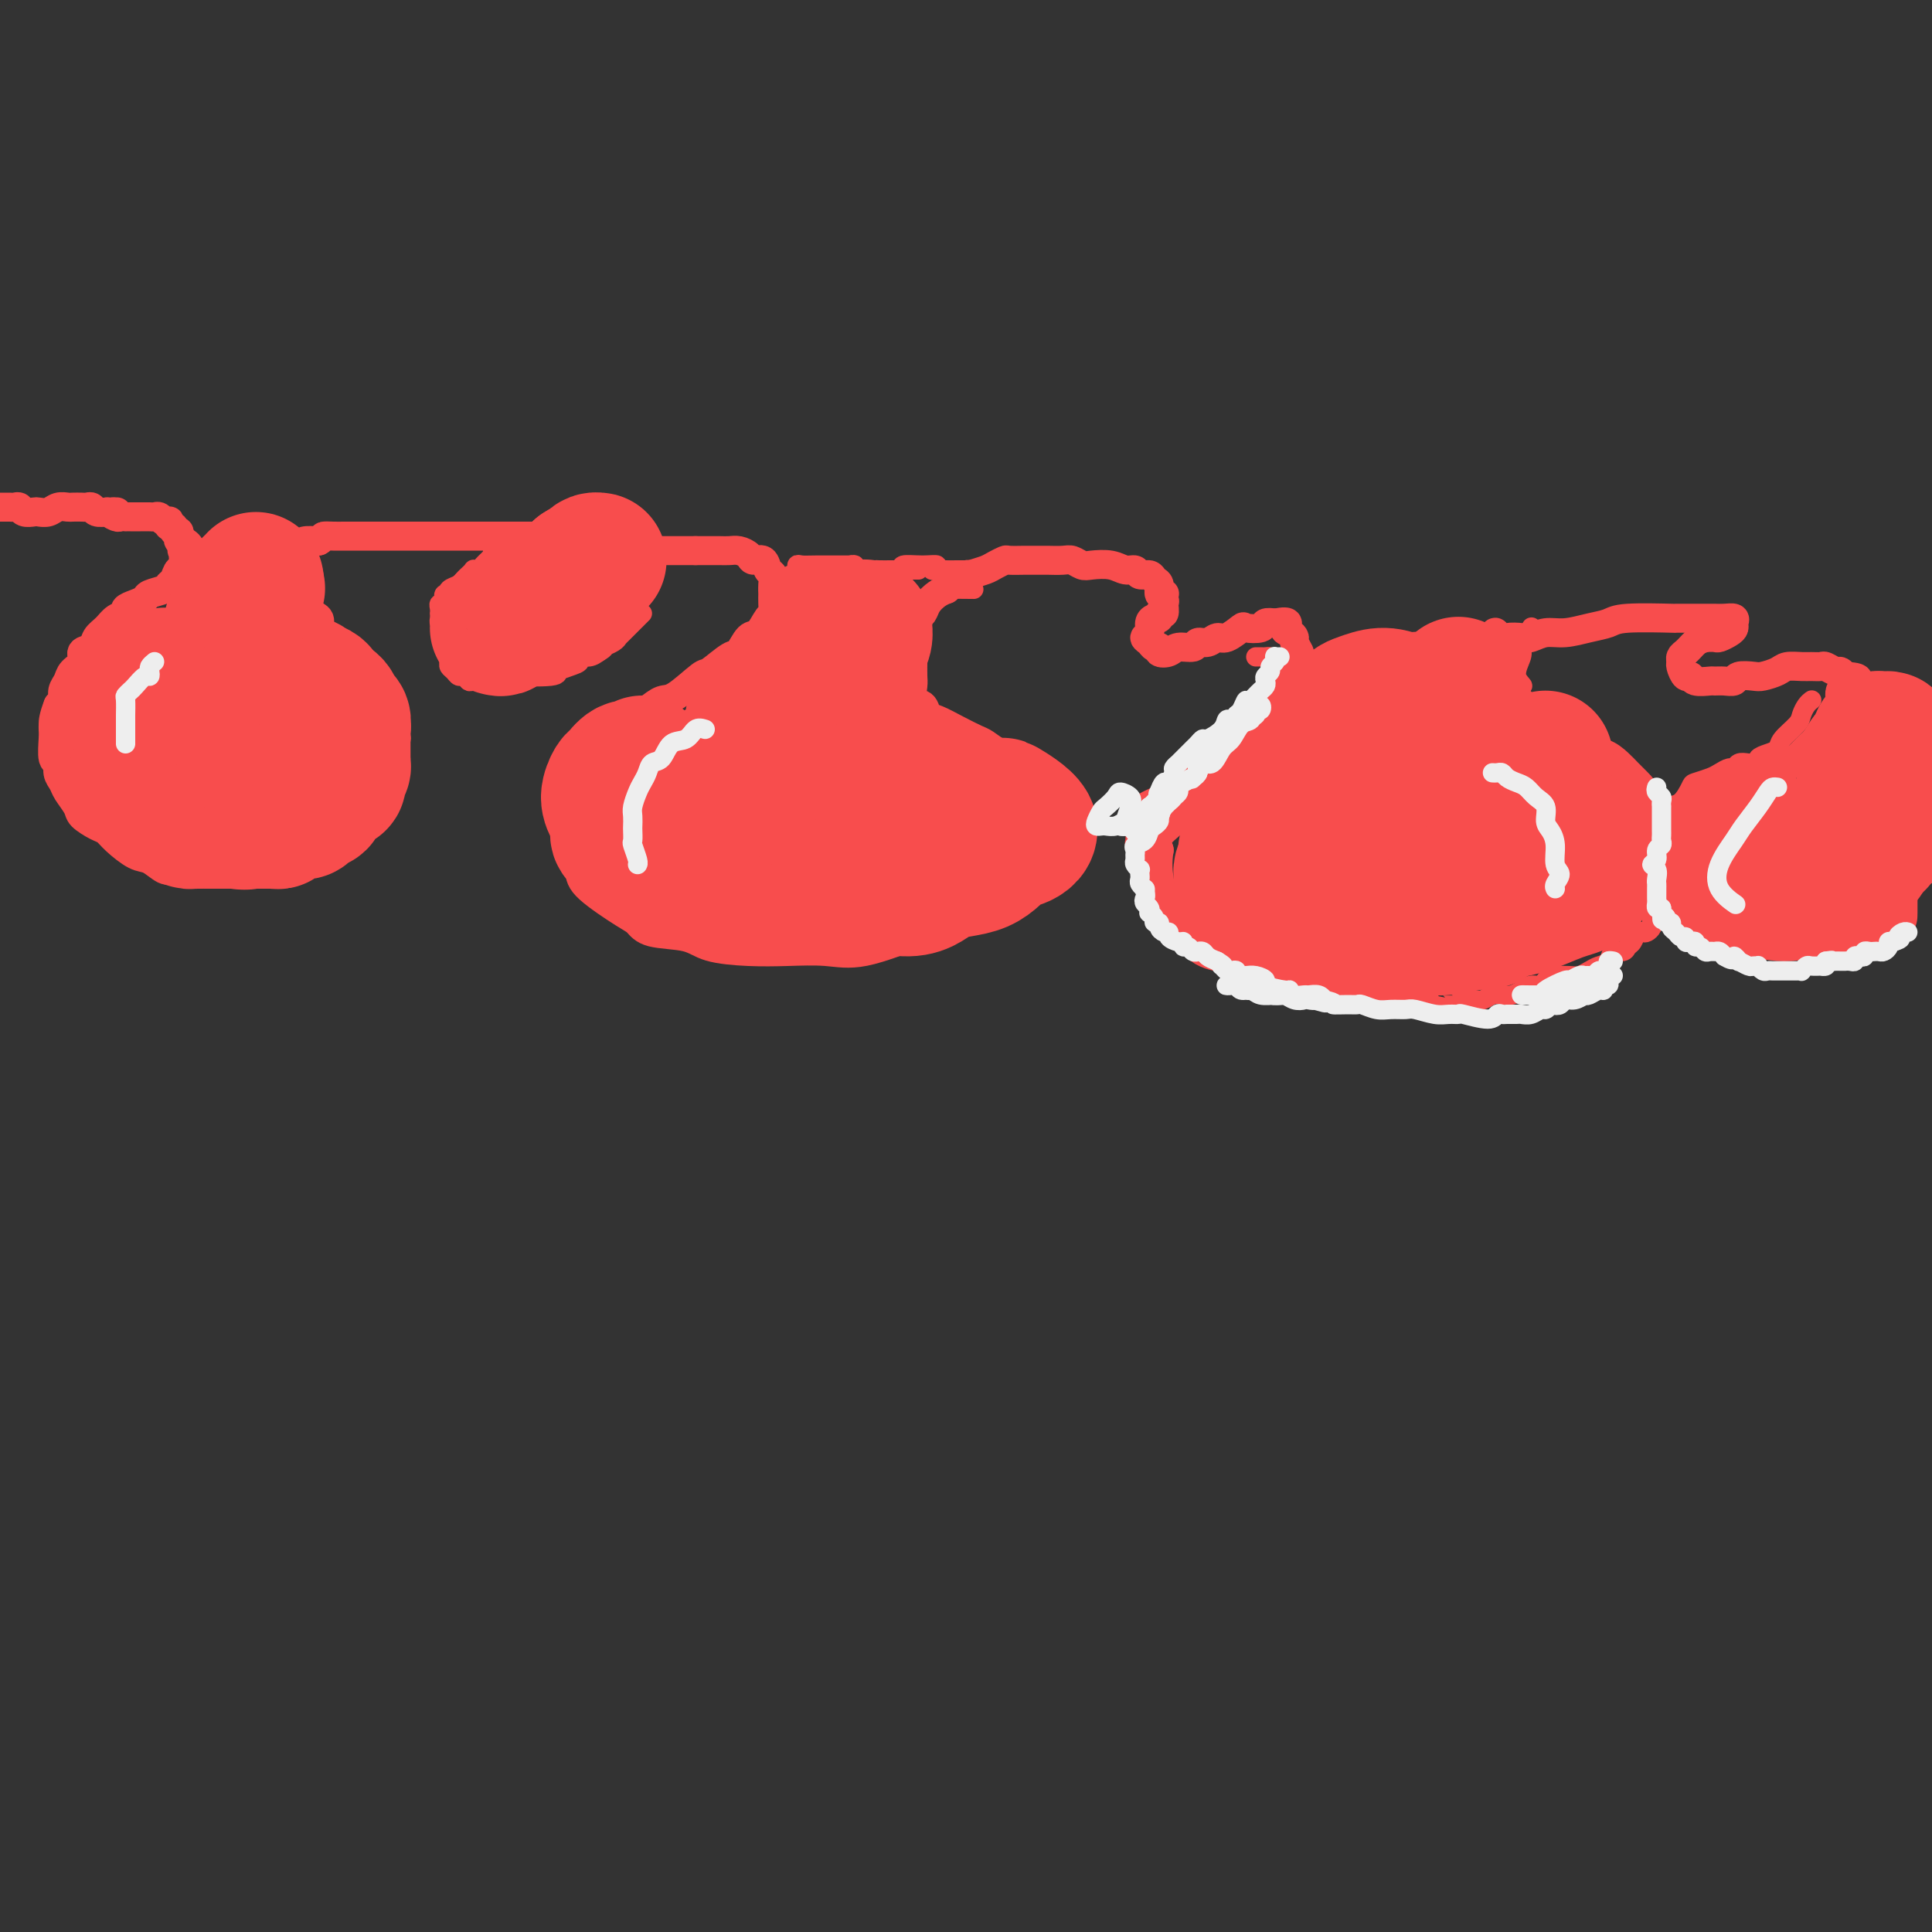 <svg viewBox='0 0 400 400' version='1.1' xmlns='http://www.w3.org/2000/svg' xmlns:xlink='http://www.w3.org/1999/xlink'><rect x="0" y="0" width="400" height="400" fill="#333333" stroke="none"/><g fill='none' stroke='#F84D4D' stroke-width='6' stroke-linecap='round' stroke-linejoin='round'><path d='M-2,105c0.301,0.000 0.602,0.000 1,0c0.398,-0.000 0.894,-0.000 1,0c0.106,0.000 -0.179,0.000 0,0c0.179,-0.000 0.822,-0.001 1,0c0.178,0.001 -0.108,0.004 0,0c0.108,-0.004 0.610,-0.015 1,0c0.390,0.015 0.667,0.056 1,0c0.333,-0.056 0.722,-0.210 1,0c0.278,0.210 0.444,0.785 1,1c0.556,0.215 1.501,0.072 2,0c0.499,-0.072 0.552,-0.072 1,0c0.448,0.072 1.290,0.215 2,0c0.710,-0.215 1.289,-0.789 2,-1c0.711,-0.211 1.553,-0.057 2,0c0.447,0.057 0.500,0.019 1,0c0.500,-0.019 1.448,-0.019 2,0c0.552,0.019 0.709,0.058 1,0c0.291,-0.058 0.717,-0.211 1,0c0.283,0.211 0.422,0.788 1,1c0.578,0.212 1.594,0.061 2,0c0.406,-0.061 0.203,-0.030 0,0'/><path d='M22,106c3.890,0.094 1.616,-0.171 1,0c-0.616,0.171 0.426,0.778 1,1c0.574,0.222 0.679,0.060 1,0c0.321,-0.060 0.859,-0.016 1,0c0.141,0.016 -0.113,0.004 0,0c0.113,-0.004 0.594,-0.001 1,0c0.406,0.001 0.739,-0.001 1,0c0.261,0.001 0.451,0.004 1,0c0.549,-0.004 1.457,-0.015 2,0c0.543,0.015 0.720,0.055 1,0c0.280,-0.055 0.662,-0.207 1,0c0.338,0.207 0.630,0.772 1,1c0.370,0.228 0.816,0.118 1,0c0.184,-0.118 0.106,-0.242 0,0c-0.106,0.242 -0.238,0.852 0,1c0.238,0.148 0.848,-0.167 1,0c0.152,0.167 -0.153,0.815 0,1c0.153,0.185 0.763,-0.095 1,0c0.237,0.095 0.102,0.564 0,1c-0.102,0.436 -0.172,0.839 0,1c0.172,0.161 0.586,0.081 1,0'/><path d='M38,112c2.475,1.396 0.664,1.885 0,2c-0.664,0.115 -0.181,-0.143 0,0c0.181,0.143 0.060,0.686 0,1c-0.060,0.314 -0.058,0.399 0,1c0.058,0.601 0.172,1.719 0,2c-0.172,0.281 -0.631,-0.276 -1,0c-0.369,0.276 -0.647,1.383 -1,2c-0.353,0.617 -0.779,0.743 -1,1c-0.221,0.257 -0.235,0.646 -1,1c-0.765,0.354 -2.280,0.672 -3,1c-0.720,0.328 -0.644,0.664 -1,1c-0.356,0.336 -1.145,0.670 -2,1c-0.855,0.330 -1.777,0.654 -2,1c-0.223,0.346 0.254,0.712 0,1c-0.254,0.288 -1.239,0.496 -2,1c-0.761,0.504 -1.298,1.304 -2,2c-0.702,0.696 -1.568,1.289 -2,2c-0.432,0.711 -0.430,1.542 -1,2c-0.570,0.458 -1.712,0.545 -2,1c-0.288,0.455 0.277,1.277 0,2c-0.277,0.723 -1.398,1.346 -2,2c-0.602,0.654 -0.687,1.340 -1,2c-0.313,0.660 -0.853,1.293 -1,2c-0.147,0.707 0.101,1.488 0,2c-0.101,0.512 -0.550,0.756 -1,1'/><path d='M12,146c-0.999,2.563 -0.996,3.470 -1,4c-0.004,0.530 -0.016,0.684 0,1c0.016,0.316 0.060,0.795 0,2c-0.060,1.205 -0.225,3.137 0,4c0.225,0.863 0.838,0.658 1,1c0.162,0.342 -0.127,1.232 0,2c0.127,0.768 0.671,1.414 1,2c0.329,0.586 0.445,1.112 1,2c0.555,0.888 1.550,2.137 2,3c0.450,0.863 0.354,1.338 1,2c0.646,0.662 2.035,1.510 3,2c0.965,0.490 1.508,0.622 2,1c0.492,0.378 0.933,1.002 2,2c1.067,0.998 2.760,2.372 4,3c1.240,0.628 2.028,0.512 3,1c0.972,0.488 2.129,1.582 3,2c0.871,0.418 1.455,0.161 3,0c1.545,-0.161 4.050,-0.225 6,0c1.950,0.225 3.344,0.738 5,1c1.656,0.262 3.574,0.274 5,0c1.426,-0.274 2.360,-0.833 3,-1c0.640,-0.167 0.986,0.058 2,0c1.014,-0.058 2.696,-0.400 4,-1c1.304,-0.600 2.230,-1.457 3,-2c0.770,-0.543 1.385,-0.771 2,-1'/><path d='M67,176c2.788,-0.904 2.759,-0.665 3,-1c0.241,-0.335 0.751,-1.244 1,-2c0.249,-0.756 0.237,-1.357 1,-2c0.763,-0.643 2.299,-1.327 3,-2c0.701,-0.673 0.565,-1.336 1,-2c0.435,-0.664 1.441,-1.329 2,-2c0.559,-0.671 0.672,-1.348 1,-2c0.328,-0.652 0.871,-1.277 1,-2c0.129,-0.723 -0.158,-1.542 0,-2c0.158,-0.458 0.760,-0.555 1,-1c0.240,-0.445 0.118,-1.236 0,-2c-0.118,-0.764 -0.232,-1.499 0,-2c0.232,-0.501 0.809,-0.767 1,-1c0.191,-0.233 -0.005,-0.434 0,-1c0.005,-0.566 0.211,-1.496 0,-2c-0.211,-0.504 -0.839,-0.583 -1,-1c-0.161,-0.417 0.146,-1.171 0,-2c-0.146,-0.829 -0.745,-1.731 -1,-2c-0.255,-0.269 -0.167,0.097 0,0c0.167,-0.097 0.414,-0.656 0,-1c-0.414,-0.344 -1.489,-0.473 -2,-1c-0.511,-0.527 -0.456,-1.450 -1,-2c-0.544,-0.550 -1.685,-0.725 -2,-1c-0.315,-0.275 0.196,-0.650 0,-1c-0.196,-0.350 -1.098,-0.675 -2,-1'/><path d='M73,138c-1.263,-1.350 -0.919,-1.724 -1,-2c-0.081,-0.276 -0.586,-0.454 -1,-1c-0.414,-0.546 -0.736,-1.459 -1,-2c-0.264,-0.541 -0.471,-0.709 -1,-1c-0.529,-0.291 -1.379,-0.704 -2,-1c-0.621,-0.296 -1.011,-0.475 -1,-1c0.011,-0.525 0.424,-1.398 0,-2c-0.424,-0.602 -1.686,-0.935 -2,-1c-0.314,-0.065 0.318,0.137 0,0c-0.318,-0.137 -1.587,-0.614 -2,-1c-0.413,-0.386 0.029,-0.680 0,-1c-0.029,-0.320 -0.528,-0.667 -1,-1c-0.472,-0.333 -0.916,-0.653 -1,-1c-0.084,-0.347 0.191,-0.722 0,-1c-0.191,-0.278 -0.850,-0.459 -1,-1c-0.150,-0.541 0.208,-1.441 0,-2c-0.208,-0.559 -0.981,-0.777 -1,-1c-0.019,-0.223 0.716,-0.451 1,-1c0.284,-0.549 0.118,-1.418 0,-2c-0.118,-0.582 -0.188,-0.878 0,-1c0.188,-0.122 0.633,-0.071 1,0c0.367,0.071 0.655,0.163 1,0c0.345,-0.163 0.747,-0.582 1,-1c0.253,-0.418 0.358,-0.834 1,-1c0.642,-0.166 1.821,-0.083 3,0'/><path d='M66,112c1.222,-0.691 0.779,-0.917 1,-1c0.221,-0.083 1.108,-0.022 2,0c0.892,0.022 1.790,0.006 2,0c0.210,-0.006 -0.268,-0.002 0,0c0.268,0.002 1.283,0.000 2,0c0.717,-0.000 1.137,-0.000 2,0c0.863,0.000 2.170,0.000 3,0c0.830,-0.000 1.184,-0.000 2,0c0.816,0.000 2.093,0.000 3,0c0.907,-0.000 1.444,-0.000 2,0c0.556,0.000 1.131,0.000 2,0c0.869,-0.000 2.034,0.000 3,0c0.966,-0.000 1.735,-0.000 3,0c1.265,0.000 3.025,0.000 4,0c0.975,-0.000 1.163,-0.000 2,0c0.837,0.000 2.321,0.000 3,0c0.679,-0.000 0.553,-0.000 1,0c0.447,0.000 1.469,0.000 2,0c0.531,-0.000 0.572,-0.001 1,0c0.428,0.001 1.242,0.004 2,0c0.758,-0.004 1.460,-0.015 2,0c0.540,0.015 0.918,0.056 1,0c0.082,-0.056 -0.132,-0.207 0,0c0.132,0.207 0.609,0.774 1,1c0.391,0.226 0.695,0.113 1,0'/><path d='M113,112c7.678,-0.002 3.374,-0.008 2,0c-1.374,0.008 0.183,0.031 1,0c0.817,-0.031 0.895,-0.115 1,0c0.105,0.115 0.237,0.430 0,1c-0.237,0.570 -0.845,1.395 -1,2c-0.155,0.605 0.142,0.991 0,1c-0.142,0.009 -0.723,-0.359 -1,0c-0.277,0.359 -0.250,1.444 -1,2c-0.750,0.556 -2.276,0.582 -3,1c-0.724,0.418 -0.646,1.229 -1,2c-0.354,0.771 -1.141,1.501 -2,2c-0.859,0.499 -1.789,0.766 -2,1c-0.211,0.234 0.297,0.435 0,1c-0.297,0.565 -1.400,1.496 -2,2c-0.600,0.504 -0.697,0.582 -1,1c-0.303,0.418 -0.813,1.176 -1,2c-0.187,0.824 -0.050,1.712 0,2c0.050,0.288 0.013,-0.026 0,0c-0.013,0.026 -0.004,0.392 0,1c0.004,0.608 0.001,1.460 0,2c-0.001,0.540 -0.001,0.770 0,1'/><path d='M102,136c-0.112,1.392 0.608,0.373 1,0c0.392,-0.373 0.457,-0.099 1,0c0.543,0.099 1.563,0.024 2,0c0.437,-0.024 0.292,0.003 1,0c0.708,-0.003 2.269,-0.037 3,0c0.731,0.037 0.634,0.146 1,0c0.366,-0.146 1.197,-0.547 2,-1c0.803,-0.453 1.578,-0.958 2,-1c0.422,-0.042 0.490,0.378 1,0c0.510,-0.378 1.461,-1.554 2,-2c0.539,-0.446 0.665,-0.162 1,0c0.335,0.162 0.878,0.202 1,0c0.122,-0.202 -0.177,-0.645 0,-1c0.177,-0.355 0.831,-0.621 1,-1c0.169,-0.379 -0.147,-0.872 0,-1c0.147,-0.128 0.756,0.109 1,0c0.244,-0.109 0.122,-0.564 0,-1c-0.122,-0.436 -0.243,-0.852 0,-1c0.243,-0.148 0.850,-0.029 1,0c0.150,0.029 -0.156,-0.034 0,0c0.156,0.034 0.774,0.164 1,0c0.226,-0.164 0.061,-0.621 0,-1c-0.061,-0.379 -0.016,-0.679 0,-1c0.016,-0.321 0.005,-0.663 0,-1c-0.005,-0.337 -0.002,-0.668 0,-1'/><path d='M124,123c1.459,-1.715 1.108,-0.502 1,0c-0.108,0.502 0.028,0.293 0,0c-0.028,-0.293 -0.219,-0.670 0,-1c0.219,-0.330 0.847,-0.614 1,-1c0.153,-0.386 -0.170,-0.873 0,-1c0.170,-0.127 0.832,0.107 1,0c0.168,-0.107 -0.158,-0.553 0,-1c0.158,-0.447 0.802,-0.894 1,-1c0.198,-0.106 -0.048,0.129 0,0c0.048,-0.129 0.390,-0.622 1,-1c0.610,-0.378 1.487,-0.641 2,-1c0.513,-0.359 0.662,-0.814 1,-1c0.338,-0.186 0.864,-0.102 1,0c0.136,0.102 -0.117,0.224 0,0c0.117,-0.224 0.605,-0.792 1,-1c0.395,-0.208 0.696,-0.056 1,0c0.304,0.056 0.609,0.015 1,0c0.391,-0.015 0.868,-0.004 1,0c0.132,0.004 -0.081,0.001 0,0c0.081,-0.001 0.455,-0.000 1,0c0.545,0.000 1.259,0.000 2,0c0.741,-0.000 1.507,-0.000 2,0c0.493,0.000 0.712,0.000 1,0c0.288,-0.000 0.644,-0.000 1,0'/><path d='M144,114c1.965,-0.000 1.877,-0.001 2,0c0.123,0.001 0.457,0.003 1,0c0.543,-0.003 1.296,-0.011 2,0c0.704,0.011 1.358,0.039 2,0c0.642,-0.039 1.271,-0.147 2,0c0.729,0.147 1.558,0.550 2,1c0.442,0.450 0.497,0.949 1,1c0.503,0.051 1.455,-0.346 2,0c0.545,0.346 0.682,1.436 1,2c0.318,0.564 0.817,0.602 1,1c0.183,0.398 0.050,1.158 0,2c-0.050,0.842 -0.015,1.768 0,2c0.015,0.232 0.012,-0.228 0,0c-0.012,0.228 -0.033,1.144 0,2c0.033,0.856 0.122,1.652 0,2c-0.122,0.348 -0.453,0.248 -1,1c-0.547,0.752 -1.310,2.356 -2,3c-0.690,0.644 -1.309,0.326 -2,1c-0.691,0.674 -1.456,2.339 -2,3c-0.544,0.661 -0.869,0.319 -2,1c-1.131,0.681 -3.068,2.384 -4,3c-0.932,0.616 -0.858,0.144 -2,1c-1.142,0.856 -3.500,3.038 -5,4c-1.500,0.962 -2.143,0.703 -3,1c-0.857,0.297 -1.929,1.148 -3,2'/><path d='M134,147c-4.566,3.644 -2.980,2.754 -3,3c-0.020,0.246 -1.645,1.629 -3,3c-1.355,1.371 -2.440,2.732 -3,4c-0.560,1.268 -0.595,2.443 -1,4c-0.405,1.557 -1.179,3.496 -2,5c-0.821,1.504 -1.688,2.574 -2,4c-0.312,1.426 -0.067,3.207 0,5c0.067,1.793 -0.044,3.598 0,5c0.044,1.402 0.241,2.402 2,4c1.759,1.598 5.079,3.794 7,5c1.921,1.206 2.444,1.423 3,2c0.556,0.577 1.146,1.514 3,2c1.854,0.486 4.973,0.522 7,1c2.027,0.478 2.962,1.399 5,2c2.038,0.601 5.178,0.881 8,1c2.822,0.119 5.325,0.078 8,0c2.675,-0.078 5.520,-0.191 8,0c2.480,0.191 4.593,0.687 8,0c3.407,-0.687 8.106,-2.555 12,-4c3.894,-1.445 6.983,-2.466 9,-3c2.017,-0.534 2.963,-0.582 4,-1c1.037,-0.418 2.165,-1.205 3,-2c0.835,-0.795 1.379,-1.599 2,-3c0.621,-1.401 1.320,-3.400 2,-5c0.680,-1.600 1.340,-2.800 2,-4'/><path d='M213,175c1.395,-2.950 0.383,-3.326 0,-4c-0.383,-0.674 -0.136,-1.647 0,-3c0.136,-1.353 0.159,-3.088 0,-4c-0.159,-0.912 -0.502,-1.003 -1,-2c-0.498,-0.997 -1.150,-2.900 -2,-4c-0.850,-1.100 -1.897,-1.398 -3,-2c-1.103,-0.602 -2.260,-1.508 -3,-2c-0.740,-0.492 -1.062,-0.570 -2,-1c-0.938,-0.430 -2.494,-1.213 -4,-2c-1.506,-0.787 -2.964,-1.580 -4,-2c-1.036,-0.420 -1.651,-0.468 -2,-1c-0.349,-0.532 -0.433,-1.550 -1,-2c-0.567,-0.450 -1.616,-0.333 -2,-1c-0.384,-0.667 -0.103,-2.118 0,-3c0.103,-0.882 0.026,-1.195 0,-2c-0.026,-0.805 -0.003,-2.103 0,-3c0.003,-0.897 -0.014,-1.392 0,-2c0.014,-0.608 0.060,-1.328 0,-2c-0.060,-0.672 -0.224,-1.296 0,-2c0.224,-0.704 0.836,-1.488 1,-2c0.164,-0.512 -0.122,-0.753 0,-1c0.122,-0.247 0.651,-0.499 1,-1c0.349,-0.501 0.517,-1.250 1,-2c0.483,-0.750 1.281,-1.500 2,-2c0.719,-0.500 1.360,-0.750 2,-1'/><path d='M196,122c1.529,-1.488 2.350,-1.709 3,-2c0.650,-0.291 1.127,-0.652 2,-1c0.873,-0.348 2.140,-0.682 3,-1c0.860,-0.318 1.313,-0.621 2,-1c0.687,-0.379 1.607,-0.834 2,-1c0.393,-0.166 0.260,-0.045 1,0c0.740,0.045 2.352,0.012 3,0c0.648,-0.012 0.333,-0.004 1,0c0.667,0.004 2.315,0.005 3,0c0.685,-0.005 0.408,-0.015 1,0c0.592,0.015 2.052,0.056 3,0c0.948,-0.056 1.384,-0.207 2,0c0.616,0.207 1.412,0.772 2,1c0.588,0.228 0.969,0.118 2,0c1.031,-0.118 2.714,-0.243 4,0c1.286,0.243 2.176,0.853 3,1c0.824,0.147 1.584,-0.169 2,0c0.416,0.169 0.489,0.823 1,1c0.511,0.177 1.461,-0.124 2,0c0.539,0.124 0.666,0.674 1,1c0.334,0.326 0.874,0.430 1,1c0.126,0.570 -0.162,1.606 0,2c0.162,0.394 0.774,0.144 1,0c0.226,-0.144 0.064,-0.184 0,0c-0.064,0.184 -0.032,0.592 0,1'/><path d='M241,124c0.292,0.719 0.023,0.518 0,1c-0.023,0.482 0.200,1.648 0,2c-0.200,0.352 -0.823,-0.109 -1,0c-0.177,0.109 0.092,0.789 0,1c-0.092,0.211 -0.543,-0.046 -1,0c-0.457,0.046 -0.918,0.395 -1,1c-0.082,0.605 0.217,1.468 0,2c-0.217,0.532 -0.950,0.735 -1,1c-0.050,0.265 0.581,0.594 1,1c0.419,0.406 0.625,0.889 1,1c0.375,0.111 0.920,-0.151 1,0c0.080,0.151 -0.306,0.716 0,1c0.306,0.284 1.303,0.288 2,0c0.697,-0.288 1.093,-0.866 2,-1c0.907,-0.134 2.325,0.176 3,0c0.675,-0.176 0.609,-0.839 1,-1c0.391,-0.161 1.240,0.181 2,0c0.760,-0.181 1.430,-0.885 2,-1c0.570,-0.115 1.041,0.358 2,0c0.959,-0.358 2.406,-1.546 3,-2c0.594,-0.454 0.334,-0.173 1,0c0.666,0.173 2.256,0.239 3,0c0.744,-0.239 0.641,-0.783 1,-1c0.359,-0.217 1.179,-0.109 2,0'/><path d='M264,129c3.813,-0.748 2.346,0.381 2,1c-0.346,0.619 0.429,0.727 1,1c0.571,0.273 0.939,0.711 1,1c0.061,0.289 -0.184,0.429 0,1c0.184,0.571 0.798,1.574 1,2c0.202,0.426 -0.006,0.275 0,1c0.006,0.725 0.228,2.326 0,3c-0.228,0.674 -0.905,0.422 -1,1c-0.095,0.578 0.392,1.985 0,3c-0.392,1.015 -1.663,1.638 -2,2c-0.337,0.362 0.258,0.465 0,1c-0.258,0.535 -1.371,1.503 -2,2c-0.629,0.497 -0.774,0.522 -1,1c-0.226,0.478 -0.533,1.409 -1,2c-0.467,0.591 -1.096,0.842 -2,1c-0.904,0.158 -2.084,0.221 -3,1c-0.916,0.779 -1.568,2.272 -2,3c-0.432,0.728 -0.645,0.691 -1,1c-0.355,0.309 -0.852,0.964 -2,2c-1.148,1.036 -2.946,2.455 -4,3c-1.054,0.545 -1.365,0.218 -2,1c-0.635,0.782 -1.593,2.674 -2,4c-0.407,1.326 -0.263,2.088 -1,3c-0.737,0.912 -2.353,1.975 -3,3c-0.647,1.025 -0.323,2.013 0,3'/><path d='M240,176c-0.902,4.928 0.844,10.249 2,13c1.156,2.751 1.722,2.931 2,3c0.278,0.069 0.267,0.028 1,1c0.733,0.972 2.209,2.958 4,4c1.791,1.042 3.898,1.141 6,2c2.102,0.859 4.198,2.479 6,3c1.802,0.521 3.310,-0.056 5,0c1.690,0.056 3.563,0.744 7,1c3.437,0.256 8.439,0.081 12,0c3.561,-0.081 5.683,-0.069 8,0c2.317,0.069 4.831,0.196 7,0c2.169,-0.196 3.994,-0.713 6,-1c2.006,-0.287 4.193,-0.343 6,-1c1.807,-0.657 3.235,-1.915 5,-3c1.765,-1.085 3.865,-1.998 6,-3c2.135,-1.002 4.303,-2.095 6,-3c1.697,-0.905 2.924,-1.623 4,-3c1.076,-1.377 2.001,-3.412 3,-5c0.999,-1.588 2.072,-2.729 3,-4c0.928,-1.271 1.713,-2.670 2,-4c0.287,-1.330 0.077,-2.589 0,-4c-0.077,-1.411 -0.022,-2.975 0,-4c0.022,-1.025 0.011,-1.513 0,-2'/><path d='M341,166c-0.355,-2.356 -1.241,-3.246 -2,-4c-0.759,-0.754 -1.389,-1.373 -2,-2c-0.611,-0.627 -1.202,-1.263 -2,-2c-0.798,-0.737 -1.803,-1.574 -3,-2c-1.197,-0.426 -2.586,-0.442 -4,-1c-1.414,-0.558 -2.852,-1.660 -4,-2c-1.148,-0.340 -2.004,0.081 -3,0c-0.996,-0.081 -2.130,-0.666 -3,-1c-0.870,-0.334 -1.476,-0.418 -3,-1c-1.524,-0.582 -3.967,-1.661 -5,-2c-1.033,-0.339 -0.655,0.064 -1,0c-0.345,-0.064 -1.413,-0.595 -2,-1c-0.587,-0.405 -0.693,-0.685 -1,-1c-0.307,-0.315 -0.815,-0.666 -1,-1c-0.185,-0.334 -0.046,-0.652 0,-1c0.046,-0.348 -0.002,-0.726 0,-1c0.002,-0.274 0.052,-0.444 0,-1c-0.052,-0.556 -0.206,-1.497 0,-2c0.206,-0.503 0.772,-0.569 1,-1c0.228,-0.431 0.117,-1.229 0,-2c-0.117,-0.771 -0.238,-1.516 0,-2c0.238,-0.484 0.837,-0.707 1,-1c0.163,-0.293 -0.110,-0.656 0,-1c0.110,-0.344 0.603,-0.670 1,-1c0.397,-0.330 0.699,-0.665 1,-1'/><path d='M309,132c0.767,-2.167 0.683,-0.585 1,0c0.317,0.585 1.034,0.172 2,0c0.966,-0.172 2.179,-0.102 3,0c0.821,0.102 1.249,0.235 2,0c0.751,-0.235 1.825,-0.837 3,-1c1.175,-0.163 2.450,0.114 4,0c1.550,-0.114 3.375,-0.619 5,-1c1.625,-0.381 3.050,-0.638 4,-1c0.950,-0.362 1.424,-0.829 4,-1c2.576,-0.171 7.253,-0.046 9,0c1.747,0.046 0.565,0.013 1,0c0.435,-0.013 2.488,-0.004 4,0c1.512,0.004 2.482,0.004 3,0c0.518,-0.004 0.584,-0.012 1,0c0.416,0.012 1.181,0.044 2,0c0.819,-0.044 1.691,-0.166 2,0c0.309,0.166 0.056,0.619 0,1c-0.056,0.381 0.084,0.691 0,1c-0.084,0.309 -0.394,0.619 -1,1c-0.606,0.381 -1.509,0.833 -2,1c-0.491,0.167 -0.569,0.048 -1,0c-0.431,-0.048 -1.216,-0.024 -2,0'/><path d='M353,132c-1.332,0.488 -1.663,0.708 -2,1c-0.337,0.292 -0.679,0.654 -1,1c-0.321,0.346 -0.619,0.675 -1,1c-0.381,0.325 -0.845,0.646 -1,1c-0.155,0.354 -0.002,0.740 0,1c0.002,0.260 -0.146,0.395 0,1c0.146,0.605 0.588,1.679 1,2c0.412,0.321 0.796,-0.110 1,0c0.204,0.110 0.230,0.763 1,1c0.770,0.237 2.284,0.060 3,0c0.716,-0.060 0.633,-0.002 1,0c0.367,0.002 1.185,-0.051 2,0c0.815,0.051 1.626,0.207 2,0c0.374,-0.207 0.312,-0.777 1,-1c0.688,-0.223 2.128,-0.098 3,0c0.872,0.098 1.178,0.170 2,0c0.822,-0.170 2.161,-0.581 3,-1c0.839,-0.419 1.179,-0.845 2,-1c0.821,-0.155 2.121,-0.037 3,0c0.879,0.037 1.335,-0.005 2,0c0.665,0.005 1.540,0.057 2,0c0.460,-0.057 0.505,-0.221 1,0c0.495,0.221 1.441,0.829 2,1c0.559,0.171 0.731,-0.094 1,0c0.269,0.094 0.634,0.547 1,1'/><path d='M382,140c5.156,0.314 1.547,1.099 0,2c-1.547,0.901 -1.033,1.917 -1,3c0.033,1.083 -0.417,2.233 -1,3c-0.583,0.767 -1.300,1.150 -2,2c-0.700,0.850 -1.383,2.166 -2,3c-0.617,0.834 -1.166,1.186 -2,2c-0.834,0.814 -1.952,2.090 -3,3c-1.048,0.910 -2.027,1.455 -3,2c-0.973,0.545 -1.939,1.090 -3,2c-1.061,0.910 -2.216,2.186 -3,3c-0.784,0.814 -1.197,1.166 -2,2c-0.803,0.834 -1.995,2.151 -3,3c-1.005,0.849 -1.822,1.231 -2,2c-0.178,0.769 0.285,1.926 0,3c-0.285,1.074 -1.318,2.066 -2,3c-0.682,0.934 -1.015,1.811 -1,3c0.015,1.189 0.377,2.689 1,4c0.623,1.311 1.507,2.431 2,3c0.493,0.569 0.597,0.587 1,1c0.403,0.413 1.107,1.221 2,2c0.893,0.779 1.974,1.529 3,2c1.026,0.471 1.997,0.662 3,1c1.003,0.338 2.039,0.822 3,1c0.961,0.178 1.846,0.051 3,0c1.154,-0.051 2.577,-0.025 4,0'/><path d='M374,195c2.716,0.069 3.007,-0.759 4,-1c0.993,-0.241 2.690,0.105 4,0c1.310,-0.105 2.234,-0.661 3,-1c0.766,-0.339 1.375,-0.462 2,-1c0.625,-0.538 1.266,-1.490 2,-2c0.734,-0.510 1.563,-0.578 2,-1c0.437,-0.422 0.484,-1.199 1,-2c0.516,-0.801 1.501,-1.625 2,-2c0.499,-0.375 0.511,-0.300 1,-1c0.489,-0.700 1.456,-2.177 2,-3c0.544,-0.823 0.667,-0.994 1,-1c0.333,-0.006 0.878,0.153 1,0c0.122,-0.153 -0.179,-0.619 0,-1c0.179,-0.381 0.836,-0.677 1,-1c0.164,-0.323 -0.166,-0.674 0,-1c0.166,-0.326 0.828,-0.626 1,-1c0.172,-0.374 -0.146,-0.821 0,-1c0.146,-0.179 0.757,-0.090 1,0c0.243,0.090 0.118,0.182 0,0c-0.118,-0.182 -0.227,-0.636 0,-1c0.227,-0.364 0.792,-0.636 1,-1c0.208,-0.364 0.059,-0.818 0,-1c-0.059,-0.182 -0.030,-0.091 0,0'/><path d='M29,164c0.000,0.000 0.100,0.100 0.1,0.1'/><path d='M20,145c-0.324,0.582 -0.647,1.165 -1,2c-0.353,0.835 -0.734,1.924 -1,3c-0.266,1.076 -0.417,2.140 0,3c0.417,0.860 1.403,1.517 2,2c0.597,0.483 0.806,0.794 1,1c0.194,0.206 0.375,0.308 1,0c0.625,-0.308 1.695,-1.026 2,-2c0.305,-0.974 -0.156,-2.204 0,-3c0.156,-0.796 0.928,-1.159 1,-2c0.072,-0.841 -0.556,-2.160 -1,-3c-0.444,-0.840 -0.703,-1.200 -1,-1c-0.297,0.200 -0.631,0.961 -1,2c-0.369,1.039 -0.772,2.356 -1,4c-0.228,1.644 -0.283,3.615 0,5c0.283,1.385 0.902,2.183 1,3c0.098,0.817 -0.324,1.653 0,2c0.324,0.347 1.393,0.204 2,0c0.607,-0.204 0.751,-0.469 1,-1c0.249,-0.531 0.603,-1.328 1,-3c0.397,-1.672 0.838,-4.219 1,-6c0.162,-1.781 0.046,-2.794 0,-3c-0.046,-0.206 -0.023,0.397 0,1'/><path d='M27,149c0.689,-1.867 0.911,-0.533 1,0c0.089,0.533 0.044,0.267 0,0'/></g>
<g fill='none' stroke='#F84D4D' stroke-width='28' stroke-linecap='round' stroke-linejoin='round'><path d='M37,141c-0.353,0.105 -0.707,0.210 -1,0c-0.293,-0.210 -0.527,-0.736 -1,-1c-0.473,-0.264 -1.187,-0.268 -2,0c-0.813,0.268 -1.724,0.806 -2,1c-0.276,0.194 0.085,0.042 0,0c-0.085,-0.042 -0.615,0.026 -1,0c-0.385,-0.026 -0.625,-0.148 -1,0c-0.375,0.148 -0.884,0.564 -1,1c-0.116,0.436 0.162,0.890 0,1c-0.162,0.110 -0.765,-0.125 -1,0c-0.235,0.125 -0.102,0.611 0,1c0.102,0.389 0.172,0.683 0,1c-0.172,0.317 -0.586,0.659 -1,1'/><path d='M26,146c-0.618,0.955 -0.161,0.843 0,1c0.161,0.157 0.028,0.585 0,1c-0.028,0.415 0.049,0.818 0,1c-0.049,0.182 -0.223,0.144 0,0c0.223,-0.144 0.844,-0.393 1,0c0.156,0.393 -0.154,1.429 0,2c0.154,0.571 0.773,0.678 1,1c0.227,0.322 0.062,0.861 0,1c-0.062,0.139 -0.020,-0.121 0,0c0.020,0.121 0.020,0.624 0,1c-0.020,0.376 -0.058,0.627 0,1c0.058,0.373 0.212,0.870 0,1c-0.212,0.130 -0.789,-0.106 -1,0c-0.211,0.106 -0.056,0.553 0,1c0.056,0.447 0.014,0.894 0,1c-0.014,0.106 -0.001,-0.129 0,0c0.001,0.129 -0.010,0.622 0,1c0.010,0.378 0.041,0.640 0,1c-0.041,0.360 -0.155,0.817 0,1c0.155,0.183 0.577,0.091 1,0'/><path d='M28,161c0.322,2.544 0.128,1.403 0,1c-0.128,-0.403 -0.189,-0.067 0,0c0.189,0.067 0.628,-0.136 1,0c0.372,0.136 0.678,0.610 1,1c0.322,0.390 0.660,0.697 1,1c0.340,0.303 0.683,0.602 1,1c0.317,0.398 0.610,0.895 1,1c0.390,0.105 0.878,-0.183 1,0c0.122,0.183 -0.122,0.836 0,1c0.122,0.164 0.610,-0.163 1,0c0.390,0.163 0.682,0.814 1,1c0.318,0.186 0.661,-0.094 1,0c0.339,0.094 0.672,0.561 1,1c0.328,0.439 0.649,0.850 1,1c0.351,0.150 0.731,0.040 1,0c0.269,-0.040 0.425,-0.011 1,0c0.575,0.011 1.568,0.003 2,0c0.432,-0.003 0.304,-0.001 1,0c0.696,0.001 2.218,0.000 3,0c0.782,-0.000 0.825,-0.000 1,0c0.175,0.000 0.483,0.000 1,0c0.517,-0.000 1.242,-0.000 2,0c0.758,0.000 1.550,0.000 2,0c0.450,-0.000 0.557,-0.000 1,0c0.443,0.000 1.221,0.000 2,0'/><path d='M56,170c2.764,0.045 1.175,0.156 1,0c-0.175,-0.156 1.065,-0.581 2,-1c0.935,-0.419 1.565,-0.834 2,-1c0.435,-0.166 0.675,-0.085 1,0c0.325,0.085 0.735,0.174 1,0c0.265,-0.174 0.385,-0.611 1,-1c0.615,-0.389 1.724,-0.730 2,-1c0.276,-0.270 -0.279,-0.468 0,-1c0.279,-0.532 1.394,-1.400 2,-2c0.606,-0.600 0.702,-0.934 1,-1c0.298,-0.066 0.798,0.136 1,0c0.202,-0.136 0.107,-0.611 0,-1c-0.107,-0.389 -0.225,-0.691 0,-1c0.225,-0.309 0.792,-0.624 1,-1c0.208,-0.376 0.056,-0.811 0,-1c-0.056,-0.189 -0.015,-0.130 0,0c0.015,0.130 0.004,0.330 0,0c-0.004,-0.330 -0.000,-1.192 0,-2c0.000,-0.808 -0.003,-1.563 0,-2c0.003,-0.437 0.013,-0.554 0,-1c-0.013,-0.446 -0.048,-1.219 0,-2c0.048,-0.781 0.178,-1.570 0,-2c-0.178,-0.430 -0.663,-0.500 -1,-1c-0.337,-0.500 -0.525,-1.428 -1,-2c-0.475,-0.572 -1.238,-0.786 -2,-1'/><path d='M67,145c-0.748,-1.332 -0.619,-1.663 -1,-2c-0.381,-0.337 -1.272,-0.679 -2,-1c-0.728,-0.321 -1.293,-0.622 -2,-1c-0.707,-0.378 -1.555,-0.833 -2,-1c-0.445,-0.167 -0.485,-0.047 -1,0c-0.515,0.047 -1.504,0.020 -2,0c-0.496,-0.020 -0.499,-0.032 -1,0c-0.501,0.032 -1.500,0.106 -2,0c-0.500,-0.106 -0.502,-0.394 -1,0c-0.498,0.394 -1.492,1.471 -2,2c-0.508,0.529 -0.529,0.510 -1,1c-0.471,0.490 -1.390,1.491 -2,2c-0.610,0.509 -0.910,0.528 -1,1c-0.090,0.472 0.029,1.396 0,2c-0.029,0.604 -0.208,0.887 0,1c0.208,0.113 0.802,0.055 1,0c0.198,-0.055 -0.000,-0.108 0,0c0.000,0.108 0.200,0.377 1,0c0.800,-0.377 2.201,-1.398 3,-2c0.799,-0.602 0.995,-0.784 1,-1c0.005,-0.216 -0.181,-0.467 0,-1c0.181,-0.533 0.729,-1.349 1,-2c0.271,-0.651 0.265,-1.137 0,-2c-0.265,-0.863 -0.790,-2.104 -1,-3c-0.210,-0.896 -0.105,-1.448 0,-2'/><path d='M53,136c-0.024,-1.657 -0.585,-0.300 -1,0c-0.415,0.300 -0.686,-0.459 -1,-1c-0.314,-0.541 -0.673,-0.866 -1,-1c-0.327,-0.134 -0.624,-0.077 -1,0c-0.376,0.077 -0.833,0.175 -1,0c-0.167,-0.175 -0.046,-0.624 0,-1c0.046,-0.376 0.016,-0.678 0,-1c-0.016,-0.322 -0.020,-0.665 0,-1c0.020,-0.335 0.062,-0.663 0,-1c-0.062,-0.337 -0.228,-0.682 0,-1c0.228,-0.318 0.848,-0.607 1,-1c0.152,-0.393 -0.166,-0.889 0,-1c0.166,-0.111 0.814,0.162 1,0c0.186,-0.162 -0.090,-0.761 0,-1c0.090,-0.239 0.545,-0.120 1,0'/><path d='M51,126c0.482,-1.111 0.185,-0.889 0,-1c-0.185,-0.111 -0.260,-0.554 0,-1c0.260,-0.446 0.854,-0.895 1,-1c0.146,-0.105 -0.156,0.134 0,0c0.156,-0.134 0.771,-0.640 1,-1c0.229,-0.360 0.072,-0.572 0,-1c-0.072,-0.428 -0.058,-1.071 0,-1c0.058,0.071 0.159,0.856 0,1c-0.159,0.144 -0.579,-0.353 -1,0c-0.421,0.353 -0.844,1.557 -1,2c-0.156,0.443 -0.045,0.127 0,0c0.045,-0.127 0.022,-0.063 0,0'/><path d='M51,123c0.133,0.244 1.467,-0.644 2,-1c0.533,-0.356 0.267,-0.178 0,0'/><path d='M103,130c0.447,0.119 0.894,0.238 1,0c0.106,-0.238 -0.127,-0.835 0,-1c0.127,-0.165 0.616,0.100 1,0c0.384,-0.100 0.663,-0.567 1,-1c0.337,-0.433 0.733,-0.833 1,-1c0.267,-0.167 0.404,-0.100 1,0c0.596,0.100 1.651,0.233 2,0c0.349,-0.233 -0.008,-0.832 0,-1c0.008,-0.168 0.381,0.095 1,0c0.619,-0.095 1.485,-0.547 2,-1c0.515,-0.453 0.678,-0.906 1,-1c0.322,-0.094 0.804,0.171 1,0c0.196,-0.171 0.108,-0.777 0,-1c-0.108,-0.223 -0.236,-0.063 0,0c0.236,0.063 0.837,0.029 1,0c0.163,-0.029 -0.110,-0.053 0,0c0.110,0.053 0.604,0.183 1,0c0.396,-0.183 0.694,-0.678 1,-1c0.306,-0.322 0.621,-0.471 1,-1c0.379,-0.529 0.823,-1.437 1,-2c0.177,-0.563 0.089,-0.782 0,-1'/><path d='M120,118c2.808,-1.812 1.327,-0.342 1,0c-0.327,0.342 0.500,-0.444 1,-1c0.500,-0.556 0.673,-0.880 1,-1c0.327,-0.120 0.808,-0.034 1,0c0.192,0.034 0.096,0.017 0,0'/><path d='M133,158c-0.251,0.480 -0.503,0.961 -1,1c-0.497,0.039 -1.241,-0.363 -2,0c-0.759,0.363 -1.534,1.490 -2,2c-0.466,0.510 -0.624,0.402 -1,1c-0.376,0.598 -0.971,1.900 -1,3c-0.029,1.100 0.506,1.997 1,3c0.494,1.003 0.947,2.112 1,3c0.053,0.888 -0.293,1.556 0,2c0.293,0.444 1.224,0.664 2,1c0.776,0.336 1.396,0.788 2,1c0.604,0.212 1.193,0.184 2,0c0.807,-0.184 1.831,-0.526 3,-1c1.169,-0.474 2.482,-1.082 4,-2c1.518,-0.918 3.240,-2.146 4,-3c0.760,-0.854 0.556,-1.333 1,-2c0.444,-0.667 1.535,-1.522 2,-2c0.465,-0.478 0.305,-0.579 0,-1c-0.305,-0.421 -0.755,-1.162 -2,-1c-1.245,0.162 -3.285,1.225 -5,2c-1.715,0.775 -3.106,1.260 -4,2c-0.894,0.740 -1.291,1.734 -2,3c-0.709,1.266 -1.729,2.802 -2,4c-0.271,1.198 0.208,2.056 1,3c0.792,0.944 1.896,1.972 3,3'/><path d='M137,180c1.698,1.220 3.942,1.269 6,1c2.058,-0.269 3.930,-0.856 6,-1c2.070,-0.144 4.338,0.156 6,0c1.662,-0.156 2.718,-0.767 6,-2c3.282,-1.233 8.789,-3.089 11,-4c2.211,-0.911 1.127,-0.878 1,-1c-0.127,-0.122 0.704,-0.398 0,-1c-0.704,-0.602 -2.941,-1.528 -4,-2c-1.059,-0.472 -0.938,-0.490 -3,0c-2.062,0.490 -6.306,1.488 -8,2c-1.694,0.512 -0.839,0.537 -1,1c-0.161,0.463 -1.337,1.364 -2,2c-0.663,0.636 -0.814,1.007 -1,2c-0.186,0.993 -0.406,2.609 1,4c1.406,1.391 4.437,2.557 7,3c2.563,0.443 4.659,0.162 7,0c2.341,-0.162 4.928,-0.204 8,-1c3.072,-0.796 6.630,-2.344 9,-3c2.370,-0.656 3.551,-0.418 5,-1c1.449,-0.582 3.165,-1.982 4,-3c0.835,-1.018 0.787,-1.654 1,-2c0.213,-0.346 0.686,-0.402 -1,-1c-1.686,-0.598 -5.531,-1.738 -8,-2c-2.469,-0.262 -3.563,0.354 -5,1c-1.437,0.646 -3.219,1.323 -5,2'/><path d='M177,174c-2.175,1.249 -2.613,2.871 -3,4c-0.387,1.129 -0.721,1.766 2,3c2.721,1.234 8.499,3.065 12,3c3.501,-0.065 4.727,-2.024 7,-3c2.273,-0.976 5.595,-0.967 8,-2c2.405,-1.033 3.894,-3.109 5,-4c1.106,-0.891 1.829,-0.597 3,-1c1.171,-0.403 2.791,-1.502 2,-3c-0.791,-1.498 -3.994,-3.394 -5,-4c-1.006,-0.606 0.185,0.079 -2,0c-2.185,-0.079 -7.745,-0.922 -11,-1c-3.255,-0.078 -4.203,0.610 -6,1c-1.797,0.390 -4.443,0.482 -6,1c-1.557,0.518 -2.027,1.461 -3,2c-0.973,0.539 -2.450,0.675 -3,1c-0.550,0.325 -0.172,0.839 0,1c0.172,0.161 0.138,-0.032 1,0c0.862,0.032 2.619,0.289 4,0c1.381,-0.289 2.387,-1.124 3,-2c0.613,-0.876 0.834,-1.791 1,-3c0.166,-1.209 0.275,-2.710 0,-4c-0.275,-1.290 -0.936,-2.369 -3,-4c-2.064,-1.631 -5.532,-3.816 -9,-6'/><path d='M174,153c-3.095,-1.565 -4.833,-0.476 -7,0c-2.167,0.476 -4.764,0.340 -7,1c-2.236,0.660 -4.112,2.114 -6,3c-1.888,0.886 -3.790,1.202 -5,2c-1.210,0.798 -1.730,2.079 -2,3c-0.270,0.921 -0.291,1.483 0,2c0.291,0.517 0.895,0.989 2,1c1.105,0.011 2.710,-0.439 4,-1c1.290,-0.561 2.265,-1.231 3,-2c0.735,-0.769 1.228,-1.636 2,-2c0.772,-0.364 1.821,-0.225 2,-2c0.179,-1.775 -0.513,-5.463 -1,-7c-0.487,-1.537 -0.770,-0.924 -1,-1c-0.230,-0.076 -0.407,-0.841 -1,-1c-0.593,-0.159 -1.602,0.288 -1,0c0.602,-0.288 2.815,-1.312 4,-2c1.185,-0.688 1.340,-1.040 2,-2c0.660,-0.960 1.823,-2.528 3,-4c1.177,-1.472 2.367,-2.848 3,-4c0.633,-1.152 0.709,-2.079 1,-3c0.291,-0.921 0.797,-1.834 1,-2c0.203,-0.166 0.101,0.417 0,1'/><path d='M170,133c2.428,-2.079 1.998,0.723 2,2c0.002,1.277 0.435,1.030 1,1c0.565,-0.030 1.262,0.156 2,0c0.738,-0.156 1.518,-0.655 2,-1c0.482,-0.345 0.665,-0.536 1,-1c0.335,-0.464 0.821,-1.202 1,-2c0.179,-0.798 0.051,-1.657 0,-2c-0.051,-0.343 -0.026,-0.172 0,0'/><path d='M269,170c-0.893,-0.084 -1.786,-0.168 -3,0c-1.214,0.168 -2.749,0.587 -4,1c-1.251,0.413 -2.216,0.820 -3,2c-0.784,1.180 -1.385,3.135 -1,5c0.385,1.865 1.755,3.642 3,5c1.245,1.358 2.363,2.297 4,3c1.637,0.703 3.793,1.169 6,1c2.207,-0.169 4.464,-0.973 6,-2c1.536,-1.027 2.352,-2.275 3,-3c0.648,-0.725 1.129,-0.925 1,-2c-0.129,-1.075 -0.869,-3.024 -2,-4c-1.131,-0.976 -2.654,-0.978 -4,-1c-1.346,-0.022 -2.514,-0.064 -4,0c-1.486,0.064 -3.290,0.233 -5,1c-1.710,0.767 -3.325,2.132 -4,3c-0.675,0.868 -0.410,1.238 0,2c0.410,0.762 0.964,1.915 2,3c1.036,1.085 2.555,2.101 4,3c1.445,0.899 2.817,1.682 5,2c2.183,0.318 5.177,0.170 7,0c1.823,-0.170 2.475,-0.363 3,-1c0.525,-0.637 0.924,-1.717 1,-3c0.076,-1.283 -0.172,-2.768 -1,-4c-0.828,-1.232 -2.237,-2.209 -5,-3c-2.763,-0.791 -6.882,-1.395 -11,-2'/><path d='M267,176c-3.458,-0.875 -4.105,-0.564 -5,0c-0.895,0.564 -2.040,1.381 -3,2c-0.960,0.619 -1.736,1.040 -2,2c-0.264,0.960 -0.015,2.457 2,4c2.015,1.543 5.797,3.131 9,4c3.203,0.869 5.826,1.020 9,1c3.174,-0.020 6.897,-0.211 10,0c3.103,0.211 5.584,0.823 9,0c3.416,-0.823 7.765,-3.083 10,-4c2.235,-0.917 2.356,-0.493 3,-1c0.644,-0.507 1.813,-1.945 2,-3c0.187,-1.055 -0.606,-1.728 -2,-2c-1.394,-0.272 -3.388,-0.142 -5,0c-1.612,0.142 -2.843,0.297 -4,1c-1.157,0.703 -2.242,1.953 -3,3c-0.758,1.047 -1.190,1.892 -1,3c0.190,1.108 1.003,2.478 3,3c1.997,0.522 5.180,0.194 8,0c2.820,-0.194 5.277,-0.256 8,-1c2.723,-0.744 5.711,-2.171 8,-3c2.289,-0.829 3.879,-1.059 5,-2c1.121,-0.941 1.775,-2.592 2,-4c0.225,-1.408 0.022,-2.571 -1,-4c-1.022,-1.429 -2.863,-3.122 -5,-4c-2.137,-0.878 -4.568,-0.939 -7,-1'/><path d='M317,170c-2.973,-0.567 -4.405,0.514 -6,1c-1.595,0.486 -3.354,0.377 -5,1c-1.646,0.623 -3.181,1.978 -4,3c-0.819,1.022 -0.923,1.709 0,2c0.923,0.291 2.873,0.184 4,0c1.127,-0.184 1.432,-0.445 2,-1c0.568,-0.555 1.400,-1.406 2,-2c0.600,-0.594 0.969,-0.933 0,-3c-0.969,-2.067 -3.274,-5.861 -8,-9c-4.726,-3.139 -11.871,-5.621 -15,-7c-3.129,-1.379 -2.242,-1.654 -4,-1c-1.758,0.654 -6.162,2.239 -8,3c-1.838,0.761 -1.110,0.699 -1,1c0.110,0.301 -0.396,0.964 0,2c0.396,1.036 1.696,2.445 3,3c1.304,0.555 2.613,0.255 4,0c1.387,-0.255 2.850,-0.467 4,-1c1.150,-0.533 1.985,-1.387 3,-3c1.015,-1.613 2.211,-3.984 3,-6c0.789,-2.016 1.173,-3.676 1,-5c-0.173,-1.324 -0.903,-2.313 -2,-3c-1.097,-0.687 -2.562,-1.071 -4,-1c-1.438,0.071 -2.849,0.596 -4,1c-1.151,0.404 -2.043,0.687 -3,2c-0.957,1.313 -1.978,3.657 -3,6'/><path d='M276,153c-0.960,2.100 -0.359,3.350 0,4c0.359,0.650 0.474,0.700 1,1c0.526,0.300 1.461,0.852 2,1c0.539,0.148 0.683,-0.107 1,-1c0.317,-0.893 0.807,-2.425 1,-4c0.193,-1.575 0.089,-3.195 0,-4c-0.089,-0.805 -0.164,-0.797 -1,-1c-0.836,-0.203 -2.433,-0.619 -4,0c-1.567,0.619 -3.103,2.271 -5,4c-1.897,1.729 -4.156,3.535 -5,5c-0.844,1.465 -0.273,2.590 0,4c0.273,1.410 0.248,3.106 1,4c0.752,0.894 2.283,0.985 4,1c1.717,0.015 3.622,-0.045 6,-1c2.378,-0.955 5.230,-2.803 7,-4c1.770,-1.197 2.457,-1.742 4,-3c1.543,-1.258 3.943,-3.229 5,-5c1.057,-1.771 0.773,-3.341 1,-5c0.227,-1.659 0.967,-3.406 1,-4c0.033,-0.594 -0.641,-0.036 -1,0c-0.359,0.036 -0.403,-0.449 -1,0c-0.597,0.449 -1.748,1.832 -2,3c-0.252,1.168 0.394,2.122 1,3c0.606,0.878 1.173,1.679 2,2c0.827,0.321 1.913,0.160 3,0'/><path d='M297,153c1.486,0.062 2.203,-2.282 3,-4c0.797,-1.718 1.676,-2.809 2,-4c0.324,-1.191 0.093,-2.483 0,-3c-0.093,-0.517 -0.046,-0.258 0,0'/><path d='M362,171c-0.262,0.176 -0.524,0.352 -1,1c-0.476,0.648 -1.166,1.768 -2,3c-0.834,1.232 -1.811,2.578 -2,4c-0.189,1.422 0.411,2.921 1,4c0.589,1.079 1.167,1.737 2,2c0.833,0.263 1.923,0.132 3,0c1.077,-0.132 2.143,-0.264 3,-1c0.857,-0.736 1.506,-2.077 2,-3c0.494,-0.923 0.834,-1.427 1,-2c0.166,-0.573 0.159,-1.216 0,-2c-0.159,-0.784 -0.471,-1.708 -1,-2c-0.529,-0.292 -1.276,0.047 -2,0c-0.724,-0.047 -1.426,-0.481 -2,0c-0.574,0.481 -1.018,1.877 -1,3c0.018,1.123 0.500,1.974 1,3c0.500,1.026 1.018,2.229 2,3c0.982,0.771 2.426,1.111 4,1c1.574,-0.111 3.277,-0.673 5,-1c1.723,-0.327 3.467,-0.419 5,-1c1.533,-0.581 2.854,-1.651 4,-3c1.146,-1.349 2.116,-2.979 3,-4c0.884,-1.021 1.681,-1.435 2,-2c0.319,-0.565 0.159,-1.283 0,-2'/><path d='M389,172c1.243,-1.940 -0.150,-1.291 -1,-1c-0.850,0.291 -1.159,0.225 -2,0c-0.841,-0.225 -2.215,-0.610 -3,0c-0.785,0.610 -0.981,2.216 -1,3c-0.019,0.784 0.139,0.745 0,1c-0.139,0.255 -0.574,0.803 0,1c0.574,0.197 2.157,0.041 3,0c0.843,-0.041 0.944,0.032 2,-1c1.056,-1.032 3.065,-3.168 4,-4c0.935,-0.832 0.797,-0.360 1,-2c0.203,-1.640 0.749,-5.391 1,-7c0.251,-1.609 0.209,-1.076 0,-1c-0.209,0.076 -0.583,-0.306 -1,-1c-0.417,-0.694 -0.876,-1.699 -1,-2c-0.124,-0.301 0.086,0.104 0,0c-0.086,-0.104 -0.468,-0.715 -1,-1c-0.532,-0.285 -1.214,-0.244 -2,0c-0.786,0.244 -1.675,0.692 -2,1c-0.325,0.308 -0.085,0.475 0,1c0.085,0.525 0.015,1.406 0,2c-0.015,0.594 0.024,0.899 0,1c-0.024,0.101 -0.109,-0.004 0,0c0.109,0.004 0.414,0.116 1,0c0.586,-0.116 1.453,-0.462 2,-1c0.547,-0.538 0.773,-1.269 1,-2'/><path d='M390,159c0.861,-0.900 1.014,-1.649 1,-2c-0.014,-0.351 -0.194,-0.302 -1,0c-0.806,0.302 -2.238,0.859 -3,1c-0.762,0.141 -0.856,-0.132 -1,0c-0.144,0.132 -0.340,0.670 0,1c0.340,0.330 1.216,0.453 2,0c0.784,-0.453 1.475,-1.480 2,-2c0.525,-0.520 0.883,-0.531 1,-1c0.117,-0.469 -0.007,-1.395 0,-2c0.007,-0.605 0.146,-0.891 0,-1c-0.146,-0.109 -0.575,-0.043 -1,0c-0.425,0.043 -0.846,0.063 -1,0c-0.154,-0.063 -0.041,-0.209 0,0c0.041,0.209 0.012,0.774 0,1c-0.012,0.226 -0.006,0.113 0,0'/><path d='M315,161c-0.090,0.005 -0.179,0.009 0,0c0.179,-0.009 0.627,-0.032 1,0c0.373,0.032 0.672,0.117 1,0c0.328,-0.117 0.687,-0.438 1,-1c0.313,-0.562 0.581,-1.366 1,-2c0.419,-0.634 0.988,-1.098 1,-1c0.012,0.098 -0.533,0.758 -1,1c-0.467,0.242 -0.857,0.065 -1,0c-0.143,-0.065 -0.041,-0.019 0,0c0.041,0.019 0.020,0.009 0,0'/></g>
<g fill='none' stroke='#F84D4D' stroke-width='4' stroke-linecap='round' stroke-linejoin='round'><path d='M102,114c-0.024,0.447 -0.048,0.894 0,1c0.048,0.106 0.166,-0.129 0,0c-0.166,0.129 -0.618,0.622 -1,1c-0.382,0.378 -0.695,0.641 -1,1c-0.305,0.359 -0.603,0.813 -1,1c-0.397,0.187 -0.894,0.106 -1,0c-0.106,-0.106 0.180,-0.235 0,0c-0.180,0.235 -0.826,0.836 -1,1c-0.174,0.164 0.125,-0.110 0,0c-0.125,0.110 -0.674,0.604 -1,1c-0.326,0.396 -0.431,0.694 -1,1c-0.569,0.306 -1.603,0.621 -2,1c-0.397,0.379 -0.158,0.824 0,1c0.158,0.176 0.235,0.085 0,0c-0.235,-0.085 -0.781,-0.164 -1,0c-0.219,0.164 -0.111,0.570 0,1c0.111,0.430 0.226,0.885 0,1c-0.226,0.115 -0.792,-0.110 -1,0c-0.208,0.110 -0.056,0.554 0,1c0.056,0.446 0.018,0.893 0,1c-0.018,0.107 -0.015,-0.126 0,0c0.015,0.126 0.043,0.611 0,1c-0.043,0.389 -0.155,0.683 0,1c0.155,0.317 0.578,0.659 1,1'/><path d='M92,130c0.094,1.256 -0.171,1.895 0,2c0.171,0.105 0.778,-0.323 1,0c0.222,0.323 0.059,1.396 0,2c-0.059,0.604 -0.013,0.739 0,1c0.013,0.261 -0.008,0.648 0,1c0.008,0.352 0.043,0.668 0,1c-0.043,0.332 -0.166,0.681 0,1c0.166,0.319 0.620,0.607 1,1c0.380,0.393 0.684,0.890 1,1c0.316,0.110 0.643,-0.166 1,0c0.357,0.166 0.744,0.773 1,1c0.256,0.227 0.383,0.075 1,0c0.617,-0.075 1.725,-0.072 2,0c0.275,0.072 -0.283,0.211 1,0c1.283,-0.211 4.408,-0.774 5,-1c0.592,-0.226 -1.349,-0.116 0,0c1.349,0.116 5.987,0.239 8,0c2.013,-0.239 1.399,-0.838 1,-1c-0.399,-0.162 -0.584,0.115 0,0c0.584,-0.115 1.938,-0.622 3,-1c1.062,-0.378 1.831,-0.627 2,-1c0.169,-0.373 -0.262,-0.870 0,-1c0.262,-0.130 1.218,0.106 2,0c0.782,-0.106 1.391,-0.553 2,-1'/><path d='M124,135c1.669,-0.956 0.843,-0.848 1,-1c0.157,-0.152 1.299,-0.566 2,-1c0.701,-0.434 0.961,-0.890 1,-1c0.039,-0.110 -0.145,0.125 0,0c0.145,-0.125 0.617,-0.612 1,-1c0.383,-0.388 0.677,-0.679 1,-1c0.323,-0.321 0.674,-0.674 1,-1c0.326,-0.326 0.626,-0.626 1,-1c0.374,-0.374 0.821,-0.821 1,-1c0.179,-0.179 0.089,-0.089 0,0'/><path d='M164,121c-0.406,0.121 -0.812,0.243 0,0c0.812,-0.243 2.841,-0.850 4,-1c1.159,-0.150 1.447,0.156 2,0c0.553,-0.156 1.370,-0.774 2,-1c0.630,-0.226 1.072,-0.061 1,0c-0.072,0.061 -0.658,0.017 -1,0c-0.342,-0.017 -0.439,-0.009 -1,0c-0.561,0.009 -1.584,0.017 -3,0c-1.416,-0.017 -3.224,-0.061 -4,0c-0.776,0.061 -0.519,0.227 0,0c0.519,-0.227 1.299,-0.845 3,-1c1.701,-0.155 4.323,0.155 6,0c1.677,-0.155 2.409,-0.774 3,-1c0.591,-0.226 1.042,-0.060 1,0c-0.042,0.060 -0.575,0.015 -1,0c-0.425,-0.015 -0.740,0.000 -2,0c-1.260,-0.000 -3.464,-0.015 -5,0c-1.536,0.015 -2.405,0.061 -3,0c-0.595,-0.061 -0.916,-0.229 -1,0c-0.084,0.229 0.070,0.855 0,1c-0.070,0.145 -0.365,-0.192 1,0c1.365,0.192 4.390,0.912 7,1c2.610,0.088 4.805,-0.456 7,-1'/><path d='M180,118c3.378,0.155 4.822,0.042 6,0c1.178,-0.042 2.091,-0.011 3,0c0.909,0.011 1.814,0.004 1,0c-0.814,-0.004 -3.345,-0.005 -5,0c-1.655,0.005 -2.432,0.016 -3,0c-0.568,-0.016 -0.928,-0.058 0,0c0.928,0.058 3.144,0.215 4,0c0.856,-0.215 0.352,-0.804 1,-1c0.648,-0.196 2.447,-0.000 4,0c1.553,0.000 2.860,-0.196 3,0c0.140,0.196 -0.887,0.785 -1,1c-0.113,0.215 0.689,0.058 1,0c0.311,-0.058 0.133,-0.016 1,0c0.867,0.016 2.779,0.007 4,0c1.221,-0.007 1.750,-0.012 2,0c0.250,0.012 0.221,0.042 0,0c-0.221,-0.042 -0.635,-0.155 -1,0c-0.365,0.155 -0.683,0.577 -1,1'/><path d='M199,119c2.530,0.393 -0.644,0.876 -2,1c-1.356,0.124 -0.895,-0.110 -1,0c-0.105,0.110 -0.777,0.565 -1,1c-0.223,0.435 0.002,0.848 0,1c-0.002,0.152 -0.231,0.041 1,0c1.231,-0.041 3.923,-0.012 5,0c1.077,0.012 0.538,0.006 0,0'/><path d='M260,136c0.334,-0.004 0.668,-0.009 1,0c0.332,0.009 0.663,0.030 1,0c0.337,-0.030 0.681,-0.111 1,0c0.319,0.111 0.615,0.414 1,1c0.385,0.586 0.861,1.454 1,2c0.139,0.546 -0.059,0.769 0,1c0.059,0.231 0.375,0.469 0,1c-0.375,0.531 -1.442,1.353 -2,2c-0.558,0.647 -0.607,1.118 -1,2c-0.393,0.882 -1.132,2.176 -2,3c-0.868,0.824 -1.867,1.177 -3,2c-1.133,0.823 -2.401,2.118 -3,3c-0.599,0.882 -0.530,1.353 -1,2c-0.470,0.647 -1.478,1.469 -2,2c-0.522,0.531 -0.559,0.772 -1,1c-0.441,0.228 -1.287,0.442 -2,1c-0.713,0.558 -1.293,1.459 -2,2c-0.707,0.541 -1.541,0.722 -2,1c-0.459,0.278 -0.543,0.652 -1,1c-0.457,0.348 -1.287,0.671 -2,1c-0.713,0.329 -1.307,0.666 -2,1c-0.693,0.334 -1.484,0.667 -2,1c-0.516,0.333 -0.758,0.667 -1,1'/><path d='M236,167c-3.939,2.851 -1.788,0.479 -1,0c0.788,-0.479 0.211,0.937 0,2c-0.211,1.063 -0.058,1.775 0,2c0.058,0.225 0.020,-0.038 0,0c-0.020,0.038 -0.020,0.376 0,1c0.020,0.624 0.062,1.534 0,2c-0.062,0.466 -0.227,0.490 0,1c0.227,0.510 0.844,1.507 1,2c0.156,0.493 -0.151,0.480 0,1c0.151,0.520 0.761,1.571 1,2c0.239,0.429 0.106,0.237 0,1c-0.106,0.763 -0.187,2.480 0,3c0.187,0.520 0.640,-0.159 1,0c0.360,0.159 0.625,1.156 1,2c0.375,0.844 0.859,1.536 1,2c0.141,0.464 -0.062,0.702 0,1c0.062,0.298 0.388,0.656 1,1c0.612,0.344 1.510,0.673 2,1c0.490,0.327 0.572,0.651 1,1c0.428,0.349 1.202,0.723 2,1c0.798,0.277 1.620,0.455 2,1c0.380,0.545 0.318,1.455 1,2c0.682,0.545 2.107,0.724 3,1c0.893,0.276 1.255,0.650 2,1c0.745,0.350 1.872,0.675 3,1'/><path d='M257,199c2.985,1.653 1.948,0.786 2,1c0.052,0.214 1.192,1.510 2,2c0.808,0.490 1.284,0.172 2,0c0.716,-0.172 1.672,-0.200 3,0c1.328,0.200 3.027,0.628 4,1c0.973,0.372 1.218,0.687 2,1c0.782,0.313 2.099,0.624 3,1c0.901,0.376 1.385,0.819 2,1c0.615,0.181 1.361,0.101 3,0c1.639,-0.101 4.171,-0.223 5,0c0.829,0.223 -0.046,0.792 2,1c2.046,0.208 7.013,0.055 9,0c1.987,-0.055 0.993,-0.014 1,0c0.007,0.014 1.013,-0.000 2,0c0.987,0.000 1.955,0.014 3,0c1.045,-0.014 2.167,-0.056 3,0c0.833,0.056 1.378,0.208 2,0c0.622,-0.208 1.321,-0.778 2,-1c0.679,-0.222 1.337,-0.097 2,0c0.663,0.097 1.329,0.167 2,0c0.671,-0.167 1.345,-0.571 2,-1c0.655,-0.429 1.292,-0.885 2,-1c0.708,-0.115 1.488,0.110 2,0c0.512,-0.110 0.756,-0.555 1,-1'/><path d='M320,203c2.617,-0.842 1.659,-0.947 2,-1c0.341,-0.053 1.979,-0.054 3,0c1.021,0.054 1.424,0.164 2,0c0.576,-0.164 1.324,-0.603 2,-1c0.676,-0.397 1.280,-0.751 2,-1c0.720,-0.249 1.555,-0.394 2,-1c0.445,-0.606 0.500,-1.672 1,-2c0.500,-0.328 1.443,0.084 2,0c0.557,-0.084 0.726,-0.663 1,-1c0.274,-0.337 0.652,-0.433 1,-1c0.348,-0.567 0.668,-1.605 1,-2c0.332,-0.395 0.678,-0.147 1,0c0.322,0.147 0.621,0.194 1,0c0.379,-0.194 0.837,-0.630 1,-1c0.163,-0.370 0.030,-0.676 0,-1c-0.030,-0.324 0.044,-0.668 0,-1c-0.044,-0.332 -0.207,-0.653 0,-1c0.207,-0.347 0.784,-0.722 1,-1c0.216,-0.278 0.072,-0.460 0,-1c-0.072,-0.540 -0.073,-1.439 0,-2c0.073,-0.561 0.218,-0.783 0,-1c-0.218,-0.217 -0.801,-0.429 -1,-1c-0.199,-0.571 -0.015,-1.500 0,-2c0.015,-0.500 -0.139,-0.571 0,-1c0.139,-0.429 0.569,-1.214 1,-2'/><path d='M343,178c0.094,-2.110 -0.171,-0.884 0,-1c0.171,-0.116 0.779,-1.574 1,-2c0.221,-0.426 0.057,0.180 0,0c-0.057,-0.180 -0.006,-1.147 0,-2c0.006,-0.853 -0.034,-1.592 0,-2c0.034,-0.408 0.142,-0.485 0,-1c-0.142,-0.515 -0.535,-1.468 -1,-2c-0.465,-0.532 -1.002,-0.642 -1,-1c0.002,-0.358 0.545,-0.964 0,-2c-0.545,-1.036 -2.177,-2.500 -3,-3c-0.823,-0.500 -0.838,-0.035 -1,0c-0.162,0.035 -0.470,-0.362 -1,-1c-0.530,-0.638 -1.283,-1.519 -2,-2c-0.717,-0.481 -1.399,-0.562 -2,-1c-0.601,-0.438 -1.120,-1.233 -2,-2c-0.880,-0.767 -2.122,-1.504 -3,-2c-0.878,-0.496 -1.391,-0.749 -2,-1c-0.609,-0.251 -1.315,-0.501 -2,-1c-0.685,-0.499 -1.349,-1.247 -2,-2c-0.651,-0.753 -1.288,-1.511 -2,-2c-0.712,-0.489 -1.500,-0.708 -2,-1c-0.500,-0.292 -0.711,-0.655 -1,-1c-0.289,-0.345 -0.654,-0.670 -1,-1c-0.346,-0.330 -0.673,-0.665 -1,-1'/><path d='M315,144c-4.099,-3.638 -0.847,-2.234 0,-2c0.847,0.234 -0.712,-0.701 -1,-2c-0.288,-1.299 0.693,-2.961 1,-4c0.307,-1.039 -0.062,-1.454 0,-2c0.062,-0.546 0.555,-1.224 1,-2c0.445,-0.776 0.841,-1.650 1,-2c0.159,-0.350 0.079,-0.175 0,0'/><path d='M375,145c0.085,-0.063 0.170,-0.127 0,0c-0.170,0.127 -0.594,0.443 -1,1c-0.406,0.557 -0.794,1.354 -1,2c-0.206,0.646 -0.231,1.143 -1,2c-0.769,0.857 -2.281,2.076 -3,3c-0.719,0.924 -0.643,1.554 -1,2c-0.357,0.446 -1.146,0.707 -2,1c-0.854,0.293 -1.773,0.618 -2,1c-0.227,0.382 0.238,0.819 0,1c-0.238,0.181 -1.180,0.104 -2,0c-0.820,-0.104 -1.517,-0.235 -2,0c-0.483,0.235 -0.753,0.837 -1,1c-0.247,0.163 -0.471,-0.113 -1,0c-0.529,0.113 -1.363,0.615 -2,1c-0.637,0.385 -1.078,0.651 -2,1c-0.922,0.349 -2.324,0.779 -3,1c-0.676,0.221 -0.626,0.233 -1,1c-0.374,0.767 -1.172,2.288 -2,3c-0.828,0.712 -1.684,0.615 -2,1c-0.316,0.385 -0.090,1.253 0,2c0.090,0.747 0.045,1.374 0,2'/><path d='M346,171c-0.948,1.757 -0.819,1.650 -1,2c-0.181,0.350 -0.672,1.157 -1,2c-0.328,0.843 -0.491,1.721 0,3c0.491,1.279 1.637,2.958 2,4c0.363,1.042 -0.057,1.448 0,2c0.057,0.552 0.591,1.252 1,2c0.409,0.748 0.693,1.546 1,2c0.307,0.454 0.636,0.566 1,1c0.364,0.434 0.762,1.191 2,2c1.238,0.809 3.316,1.671 4,2c0.684,0.329 -0.026,0.126 0,0c0.026,-0.126 0.786,-0.174 2,0c1.214,0.174 2.880,0.569 4,1c1.120,0.431 1.694,0.899 2,1c0.306,0.101 0.343,-0.165 1,0c0.657,0.165 1.932,0.762 3,1c1.068,0.238 1.927,0.116 3,0c1.073,-0.116 2.359,-0.227 3,0c0.641,0.227 0.638,0.793 1,1c0.362,0.207 1.090,0.056 2,0c0.910,-0.056 2.004,-0.018 3,0c0.996,0.018 1.896,0.015 3,0c1.104,-0.015 2.413,-0.043 3,0c0.587,0.043 0.454,0.155 1,0c0.546,-0.155 1.773,-0.578 3,-1'/><path d='M389,196c3.691,-0.368 1.917,-1.286 2,-2c0.083,-0.714 2.022,-1.222 3,-2c0.978,-0.778 0.994,-1.825 1,-3c0.006,-1.175 0.002,-2.479 0,-3c-0.002,-0.521 -0.001,-0.261 0,0'/></g>
<g fill='none' stroke='#EEEEEE' stroke-width='4' stroke-linecap='round' stroke-linejoin='round'><path d='M32,137c-0.418,0.344 -0.837,0.687 -1,1c-0.163,0.313 -0.071,0.594 0,1c0.071,0.406 0.120,0.935 0,1c-0.120,0.065 -0.410,-0.336 -1,0c-0.590,0.336 -1.478,1.407 -2,2c-0.522,0.593 -0.676,0.706 -1,1c-0.324,0.294 -0.819,0.769 -1,1c-0.181,0.231 -0.049,0.219 0,1c0.049,0.781 0.013,2.357 0,3c-0.013,0.643 -0.003,0.355 0,1c0.003,0.645 0.001,2.225 0,3c-0.001,0.775 -0.000,0.747 0,1c0.000,0.253 0.000,0.787 0,1c-0.000,0.213 -0.000,0.107 0,0'/><path d='M146,151c-0.697,-0.219 -1.395,-0.439 -2,0c-0.605,0.439 -1.118,1.535 -2,2c-0.882,0.465 -2.134,0.299 -3,1c-0.866,0.701 -1.345,2.270 -2,3c-0.655,0.730 -1.486,0.622 -2,1c-0.514,0.378 -0.712,1.242 -1,2c-0.288,0.758 -0.666,1.412 -1,2c-0.334,0.588 -0.626,1.112 -1,2c-0.374,0.888 -0.832,2.140 -1,3c-0.168,0.860 -0.046,1.328 0,2c0.046,0.672 0.016,1.549 0,2c-0.016,0.451 -0.018,0.475 0,1c0.018,0.525 0.057,1.552 0,2c-0.057,0.448 -0.211,0.316 0,1c0.211,0.684 0.788,2.184 1,3c0.212,0.816 0.061,0.947 0,1c-0.061,0.053 -0.030,0.026 0,0'/><path d='M309,160c0.327,0.023 0.654,0.047 1,0c0.346,-0.047 0.711,-0.164 1,0c0.289,0.164 0.502,0.609 1,1c0.498,0.391 1.282,0.727 2,1c0.718,0.273 1.372,0.481 2,1c0.628,0.519 1.230,1.348 2,2c0.770,0.652 1.708,1.127 2,2c0.292,0.873 -0.060,2.145 0,3c0.060,0.855 0.534,1.293 1,2c0.466,0.707 0.923,1.682 1,3c0.077,1.318 -0.228,2.980 0,4c0.228,1.020 0.989,1.397 1,2c0.011,0.603 -0.728,1.432 -1,2c-0.272,0.568 -0.078,0.877 0,1c0.078,0.123 0.039,0.062 0,0'/><path d='M368,163c-0.348,-0.050 -0.697,-0.101 -1,0c-0.303,0.101 -0.561,0.353 -1,1c-0.439,0.647 -1.059,1.688 -2,3c-0.941,1.312 -2.203,2.895 -3,4c-0.797,1.105 -1.131,1.733 -2,3c-0.869,1.267 -2.274,3.175 -3,5c-0.726,1.825 -0.772,3.568 0,5c0.772,1.432 2.364,2.552 3,3c0.636,0.448 0.318,0.224 0,0'/><path d='M343,163c-0.113,0.331 -0.226,0.661 0,1c0.226,0.339 0.793,0.685 1,1c0.207,0.315 0.056,0.599 0,1c-0.056,0.401 -0.015,0.919 0,1c0.015,0.081 0.004,-0.277 0,0c-0.004,0.277 -0.001,1.187 0,2c0.001,0.813 0.001,1.527 0,2c-0.001,0.473 -0.005,0.703 0,1c0.005,0.297 0.017,0.661 0,1c-0.017,0.339 -0.062,0.654 0,1c0.062,0.346 0.231,0.721 0,1c-0.231,0.279 -0.860,0.460 -1,1c-0.140,0.540 0.211,1.440 0,2c-0.211,0.560 -0.985,0.780 -1,1c-0.015,0.220 0.728,0.440 1,1c0.272,0.560 0.073,1.459 0,2c-0.073,0.541 -0.019,0.722 0,1c0.019,0.278 0.004,0.653 0,1c-0.004,0.347 0.002,0.668 0,1c-0.002,0.332 -0.011,0.677 0,1c0.011,0.323 0.041,0.626 0,1c-0.041,0.374 -0.155,0.821 0,1c0.155,0.179 0.577,0.089 1,0'/><path d='M344,188c0.172,4.106 0.103,1.870 0,1c-0.103,-0.870 -0.239,-0.374 0,0c0.239,0.374 0.852,0.625 1,1c0.148,0.375 -0.168,0.875 0,1c0.168,0.125 0.819,-0.125 1,0c0.181,0.125 -0.110,0.626 0,1c0.110,0.374 0.621,0.622 1,1c0.379,0.378 0.627,0.885 1,1c0.373,0.115 0.870,-0.161 1,0c0.130,0.161 -0.106,0.760 0,1c0.106,0.240 0.553,0.121 1,0c0.447,-0.121 0.893,-0.243 1,0c0.107,0.243 -0.126,0.850 0,1c0.126,0.150 0.611,-0.157 1,0c0.389,0.157 0.682,0.777 1,1c0.318,0.223 0.663,0.050 1,0c0.337,-0.050 0.668,0.025 1,0c0.332,-0.025 0.666,-0.150 1,0c0.334,0.150 0.667,0.575 1,1'/><path d='M357,198c2.396,1.482 1.884,0.187 2,0c0.116,-0.187 0.858,0.735 1,1c0.142,0.265 -0.317,-0.126 0,0c0.317,0.126 1.408,0.770 2,1c0.592,0.230 0.683,0.048 1,0c0.317,-0.048 0.858,0.040 1,0c0.142,-0.040 -0.117,-0.207 0,0c0.117,0.207 0.609,0.787 1,1c0.391,0.213 0.682,0.057 1,0c0.318,-0.057 0.663,-0.015 1,0c0.337,0.015 0.667,0.004 1,0c0.333,-0.004 0.667,-0.001 1,0c0.333,0.001 0.663,0.001 1,0c0.337,-0.001 0.682,-0.004 1,0c0.318,0.004 0.609,0.015 1,0c0.391,-0.015 0.883,-0.057 1,0c0.117,0.057 -0.141,0.211 0,0c0.141,-0.211 0.683,-0.788 1,-1c0.317,-0.212 0.411,-0.060 1,0c0.589,0.060 1.673,0.026 2,0c0.327,-0.026 -0.104,-0.046 0,0c0.104,0.046 0.744,0.156 1,0c0.256,-0.156 0.128,-0.578 0,-1'/><path d='M378,199c2.034,-0.309 1.119,-0.083 1,0c-0.119,0.083 0.559,0.022 1,0c0.441,-0.022 0.644,-0.005 1,0c0.356,0.005 0.865,-0.002 1,0c0.135,0.002 -0.105,0.014 0,0c0.105,-0.014 0.554,-0.055 1,0c0.446,0.055 0.889,0.207 1,0c0.111,-0.207 -0.111,-0.774 0,-1c0.111,-0.226 0.554,-0.113 1,0c0.446,0.113 0.893,0.226 1,0c0.107,-0.226 -0.126,-0.792 0,-1c0.126,-0.208 0.612,-0.059 1,0c0.388,0.059 0.678,0.026 1,0c0.322,-0.026 0.678,-0.046 1,0c0.322,0.046 0.612,0.157 1,0c0.388,-0.157 0.874,-0.581 1,-1c0.126,-0.419 -0.107,-0.834 0,-1c0.107,-0.166 0.553,-0.083 1,0'/><path d='M392,195c2.348,-0.785 1.217,-0.746 1,-1c-0.217,-0.254 0.480,-0.799 1,-1c0.520,-0.201 0.863,-0.057 1,0c0.137,0.057 0.069,0.029 0,0'/><path d='M265,136c-0.414,0.024 -0.828,0.048 -1,0c-0.172,-0.048 -0.102,-0.168 0,0c0.102,0.168 0.237,0.622 0,1c-0.237,0.378 -0.847,0.679 -1,1c-0.153,0.321 0.152,0.663 0,1c-0.152,0.337 -0.762,0.668 -1,1c-0.238,0.332 -0.105,0.666 0,1c0.105,0.334 0.183,0.667 0,1c-0.183,0.333 -0.626,0.667 -1,1c-0.374,0.333 -0.678,0.667 -1,1c-0.322,0.333 -0.661,0.667 -1,1'/><path d='M259,145c-1.107,1.282 -0.875,-0.012 -1,0c-0.125,0.012 -0.609,1.329 -1,2c-0.391,0.671 -0.690,0.695 -1,1c-0.310,0.305 -0.632,0.890 -1,1c-0.368,0.110 -0.781,-0.255 -1,0c-0.219,0.255 -0.244,1.129 -1,2c-0.756,0.871 -2.244,1.739 -3,2c-0.756,0.261 -0.780,-0.085 -1,0c-0.220,0.085 -0.637,0.601 -1,1c-0.363,0.399 -0.672,0.682 -1,1c-0.328,0.318 -0.675,0.673 -1,1c-0.325,0.327 -0.627,0.627 -1,1c-0.373,0.373 -0.817,0.820 -1,1c-0.183,0.180 -0.105,0.095 0,0c0.105,-0.095 0.235,-0.199 0,0c-0.235,0.199 -0.837,0.701 -1,1c-0.163,0.299 0.114,0.395 0,1c-0.114,0.605 -0.618,1.720 -1,2c-0.382,0.280 -0.642,-0.275 -1,0c-0.358,0.275 -0.813,1.380 -1,2c-0.187,0.620 -0.105,0.754 0,1c0.105,0.246 0.234,0.602 0,1c-0.234,0.398 -0.832,0.838 -1,1c-0.168,0.162 0.095,0.046 0,0c-0.095,-0.046 -0.547,-0.023 -1,0'/><path d='M238,167c-2.800,3.221 0.700,0.275 2,-1c1.300,-1.275 0.401,-0.879 0,-1c-0.401,-0.121 -0.304,-0.760 0,-1c0.304,-0.240 0.814,-0.081 0,1c-0.814,1.081 -2.951,3.084 -4,4c-1.049,0.916 -1.011,0.746 -1,1c0.011,0.254 -0.004,0.933 0,1c0.004,0.067 0.029,-0.480 0,-1c-0.029,-0.520 -0.110,-1.015 0,-1c0.110,0.015 0.411,0.540 0,1c-0.411,0.460 -1.534,0.855 -2,1c-0.466,0.145 -0.276,0.042 0,0c0.276,-0.042 0.638,-0.021 1,0'/><path d='M234,171c-0.888,0.718 -0.109,-0.488 0,-1c0.109,-0.512 -0.451,-0.329 -1,0c-0.549,0.329 -1.088,0.803 -1,1c0.088,0.197 0.801,0.115 1,0c0.199,-0.115 -0.117,-0.264 0,-1c0.117,-0.736 0.665,-2.061 1,-3c0.335,-0.939 0.455,-1.493 0,-2c-0.455,-0.507 -1.484,-0.966 -2,-1c-0.516,-0.034 -0.517,0.359 -1,1c-0.483,0.641 -1.447,1.531 -2,2c-0.553,0.469 -0.696,0.518 -1,1c-0.304,0.482 -0.769,1.398 -1,2c-0.231,0.602 -0.227,0.890 0,1c0.227,0.110 0.677,0.043 1,0c0.323,-0.043 0.520,-0.063 1,0c0.480,0.063 1.245,0.209 2,0c0.755,-0.209 1.502,-0.774 2,-1c0.498,-0.226 0.749,-0.113 1,0'/><path d='M234,170c1.311,0.241 1.087,0.845 1,1c-0.087,0.155 -0.037,-0.139 0,0c0.037,0.139 0.060,0.710 0,1c-0.060,0.290 -0.203,0.299 0,0c0.203,-0.299 0.751,-0.906 1,-1c0.249,-0.094 0.199,0.326 1,0c0.801,-0.326 2.452,-1.397 3,-2c0.548,-0.603 -0.007,-0.739 0,-1c0.007,-0.261 0.576,-0.647 1,-1c0.424,-0.353 0.704,-0.672 1,-1c0.296,-0.328 0.608,-0.665 1,-1c0.392,-0.335 0.865,-0.667 1,-1c0.135,-0.333 -0.069,-0.668 0,-1c0.069,-0.332 0.410,-0.662 1,-1c0.590,-0.338 1.429,-0.683 2,-1c0.571,-0.317 0.874,-0.607 1,-1c0.126,-0.393 0.075,-0.889 0,-1c-0.075,-0.111 -0.174,0.162 0,0c0.174,-0.162 0.621,-0.761 1,-1c0.379,-0.239 0.689,-0.120 1,0'/><path d='M250,158c1.807,-1.881 1.324,-1.083 1,-1c-0.324,0.083 -0.490,-0.550 0,-1c0.490,-0.450 1.637,-0.716 2,-1c0.363,-0.284 -0.056,-0.587 0,-1c0.056,-0.413 0.589,-0.938 1,-1c0.411,-0.062 0.700,0.338 1,0c0.300,-0.338 0.610,-1.414 1,-2c0.390,-0.586 0.860,-0.681 1,-1c0.140,-0.319 -0.050,-0.861 0,-1c0.050,-0.139 0.340,0.125 1,0c0.660,-0.125 1.690,-0.638 2,-1c0.310,-0.362 -0.101,-0.573 0,-1c0.101,-0.427 0.715,-1.070 1,-1c0.285,0.070 0.242,0.852 0,1c-0.242,0.148 -0.684,-0.338 -1,0c-0.316,0.338 -0.507,1.500 -1,2c-0.493,0.500 -1.287,0.339 -2,1c-0.713,0.661 -1.343,2.144 -2,3c-0.657,0.856 -1.341,1.085 -2,2c-0.659,0.915 -1.293,2.516 -2,3c-0.707,0.484 -1.488,-0.147 -2,0c-0.512,0.147 -0.756,1.074 -1,2'/><path d='M248,160c-1.974,2.031 -0.910,1.108 -1,1c-0.090,-0.108 -1.333,0.600 -2,1c-0.667,0.400 -0.757,0.492 -1,1c-0.243,0.508 -0.639,1.431 -1,2c-0.361,0.569 -0.688,0.783 -1,1c-0.312,0.217 -0.609,0.438 -1,1c-0.391,0.562 -0.877,1.464 -1,2c-0.123,0.536 0.117,0.707 0,1c-0.117,0.293 -0.592,0.708 -1,1c-0.408,0.292 -0.750,0.459 -1,1c-0.250,0.541 -0.406,1.454 -1,2c-0.594,0.546 -1.624,0.723 -2,1c-0.376,0.277 -0.097,0.653 0,1c0.097,0.347 0.012,0.667 0,1c-0.012,0.333 0.049,0.681 0,1c-0.049,0.319 -0.209,0.610 0,1c0.209,0.390 0.787,0.878 1,1c0.213,0.122 0.061,-0.121 0,0c-0.061,0.121 -0.030,0.607 0,1c0.030,0.393 0.060,0.693 0,1c-0.060,0.307 -0.208,0.621 0,1c0.208,0.379 0.774,0.823 1,1c0.226,0.177 0.113,0.089 0,0'/><path d='M237,184c0.325,1.796 0.139,1.787 0,2c-0.139,0.213 -0.229,0.648 0,1c0.229,0.352 0.778,0.620 1,1c0.222,0.380 0.116,0.872 0,1c-0.116,0.128 -0.242,-0.106 0,0c0.242,0.106 0.852,0.554 1,1c0.148,0.446 -0.166,0.889 0,1c0.166,0.111 0.813,-0.111 1,0c0.187,0.111 -0.087,0.556 0,1c0.087,0.444 0.535,0.888 1,1c0.465,0.112 0.947,-0.110 1,0c0.053,0.110 -0.322,0.550 0,1c0.322,0.450 1.343,0.909 2,1c0.657,0.091 0.951,-0.186 1,0c0.049,0.186 -0.145,0.835 0,1c0.145,0.165 0.631,-0.153 1,0c0.369,0.153 0.623,0.776 1,1c0.377,0.224 0.877,0.049 1,0c0.123,-0.049 -0.132,0.028 0,0c0.132,-0.028 0.651,-0.161 1,0c0.349,0.161 0.528,0.618 1,1c0.472,0.382 1.236,0.691 2,1'/><path d='M252,199c1.941,1.171 1.295,1.097 1,1c-0.295,-0.097 -0.237,-0.218 0,0c0.237,0.218 0.655,0.776 1,1c0.345,0.224 0.617,0.113 1,0c0.383,-0.113 0.879,-0.227 1,0c0.121,0.227 -0.131,0.796 0,1c0.131,0.204 0.644,0.043 1,0c0.356,-0.043 0.554,0.031 1,0c0.446,-0.031 1.138,-0.167 2,0c0.862,0.167 1.893,0.637 2,1c0.107,0.363 -0.710,0.619 0,1c0.710,0.381 2.949,0.887 4,1c1.051,0.113 0.915,-0.167 1,0c0.085,0.167 0.391,0.780 1,1c0.609,0.220 1.519,0.045 2,0c0.481,-0.045 0.531,0.039 1,0c0.469,-0.039 1.357,-0.203 2,0c0.643,0.203 1.041,0.772 1,1c-0.041,0.228 -0.520,0.114 -1,0'/><path d='M273,207c3.119,1.242 0.415,0.347 -1,0c-1.415,-0.347 -1.543,-0.146 -2,0c-0.457,0.146 -1.242,0.236 -2,0c-0.758,-0.236 -1.487,-0.799 -2,-1c-0.513,-0.201 -0.810,-0.039 -1,0c-0.190,0.039 -0.275,-0.046 -1,0c-0.725,0.046 -2.091,0.222 -3,0c-0.909,-0.222 -1.361,-0.844 -2,-1c-0.639,-0.156 -1.467,0.153 -2,0c-0.533,-0.153 -0.773,-0.769 -1,-1c-0.227,-0.231 -0.443,-0.077 -1,0c-0.557,0.077 -1.454,0.077 -1,0c0.454,-0.077 2.261,-0.231 3,0c0.739,0.231 0.410,0.845 1,1c0.590,0.155 2.100,-0.151 3,0c0.900,0.151 1.189,0.759 2,1c0.811,0.241 2.145,0.116 3,0c0.855,-0.116 1.230,-0.224 2,0c0.770,0.224 1.934,0.778 3,1c1.066,0.222 2.033,0.111 3,0'/><path d='M274,207c3.396,0.692 1.886,0.921 2,1c0.114,0.079 1.853,0.007 3,0c1.147,-0.007 1.701,0.051 2,0c0.299,-0.051 0.343,-0.211 1,0c0.657,0.211 1.926,0.792 3,1c1.074,0.208 1.954,0.041 3,0c1.046,-0.041 2.260,0.042 3,0c0.740,-0.042 1.006,-0.209 2,0c0.994,0.209 2.714,0.793 4,1c1.286,0.207 2.137,0.038 3,0c0.863,-0.038 1.737,0.057 2,0c0.263,-0.057 -0.085,-0.264 1,0c1.085,0.264 3.604,0.999 5,1c1.396,0.001 1.669,-0.732 2,-1c0.331,-0.268 0.721,-0.071 1,0c0.279,0.071 0.446,0.015 1,0c0.554,-0.015 1.496,0.011 2,0c0.504,-0.011 0.569,-0.058 1,0c0.431,0.058 1.229,0.222 2,0c0.771,-0.222 1.515,-0.829 2,-1c0.485,-0.171 0.710,0.094 1,0c0.290,-0.094 0.645,-0.547 1,-1'/><path d='M321,208c2.187,-0.482 1.154,-0.185 1,0c-0.154,0.185 0.571,0.260 1,0c0.429,-0.260 0.562,-0.853 1,-1c0.438,-0.147 1.182,0.153 2,0c0.818,-0.153 1.712,-0.758 2,-1c0.288,-0.242 -0.029,-0.121 0,0c0.029,0.121 0.404,0.244 1,0c0.596,-0.244 1.414,-0.853 2,-1c0.586,-0.147 0.941,0.167 1,0c0.059,-0.167 -0.177,-0.815 0,-1c0.177,-0.185 0.766,0.094 1,0c0.234,-0.094 0.113,-0.562 0,-1c-0.113,-0.438 -0.217,-0.846 0,-1c0.217,-0.154 0.756,-0.052 1,0c0.244,0.052 0.193,0.055 0,0c-0.193,-0.055 -0.527,-0.170 -1,0c-0.473,0.170 -1.086,0.623 -2,1c-0.914,0.377 -2.131,0.678 -3,1c-0.869,0.322 -1.391,0.663 -2,1c-0.609,0.337 -1.304,0.668 -2,1'/><path d='M324,206c-1.708,0.464 -1.477,0.124 -2,0c-0.523,-0.124 -1.800,-0.033 -3,0c-1.200,0.033 -2.324,0.009 -3,0c-0.676,-0.009 -0.903,-0.004 -1,0c-0.097,0.004 -0.064,0.007 0,0c0.064,-0.007 0.159,-0.025 1,0c0.841,0.025 2.428,0.094 3,0c0.572,-0.094 0.128,-0.351 1,-1c0.872,-0.649 3.060,-1.691 4,-2c0.940,-0.309 0.633,0.114 1,0c0.367,-0.114 1.408,-0.767 2,-1c0.592,-0.233 0.736,-0.048 1,0c0.264,0.048 0.649,-0.043 1,0c0.351,0.043 0.668,0.218 1,0c0.332,-0.218 0.680,-0.829 1,-1c0.320,-0.171 0.611,0.099 1,0c0.389,-0.099 0.874,-0.565 1,-1c0.126,-0.435 -0.107,-0.839 0,-1c0.107,-0.161 0.553,-0.081 1,0'/></g>
</svg>